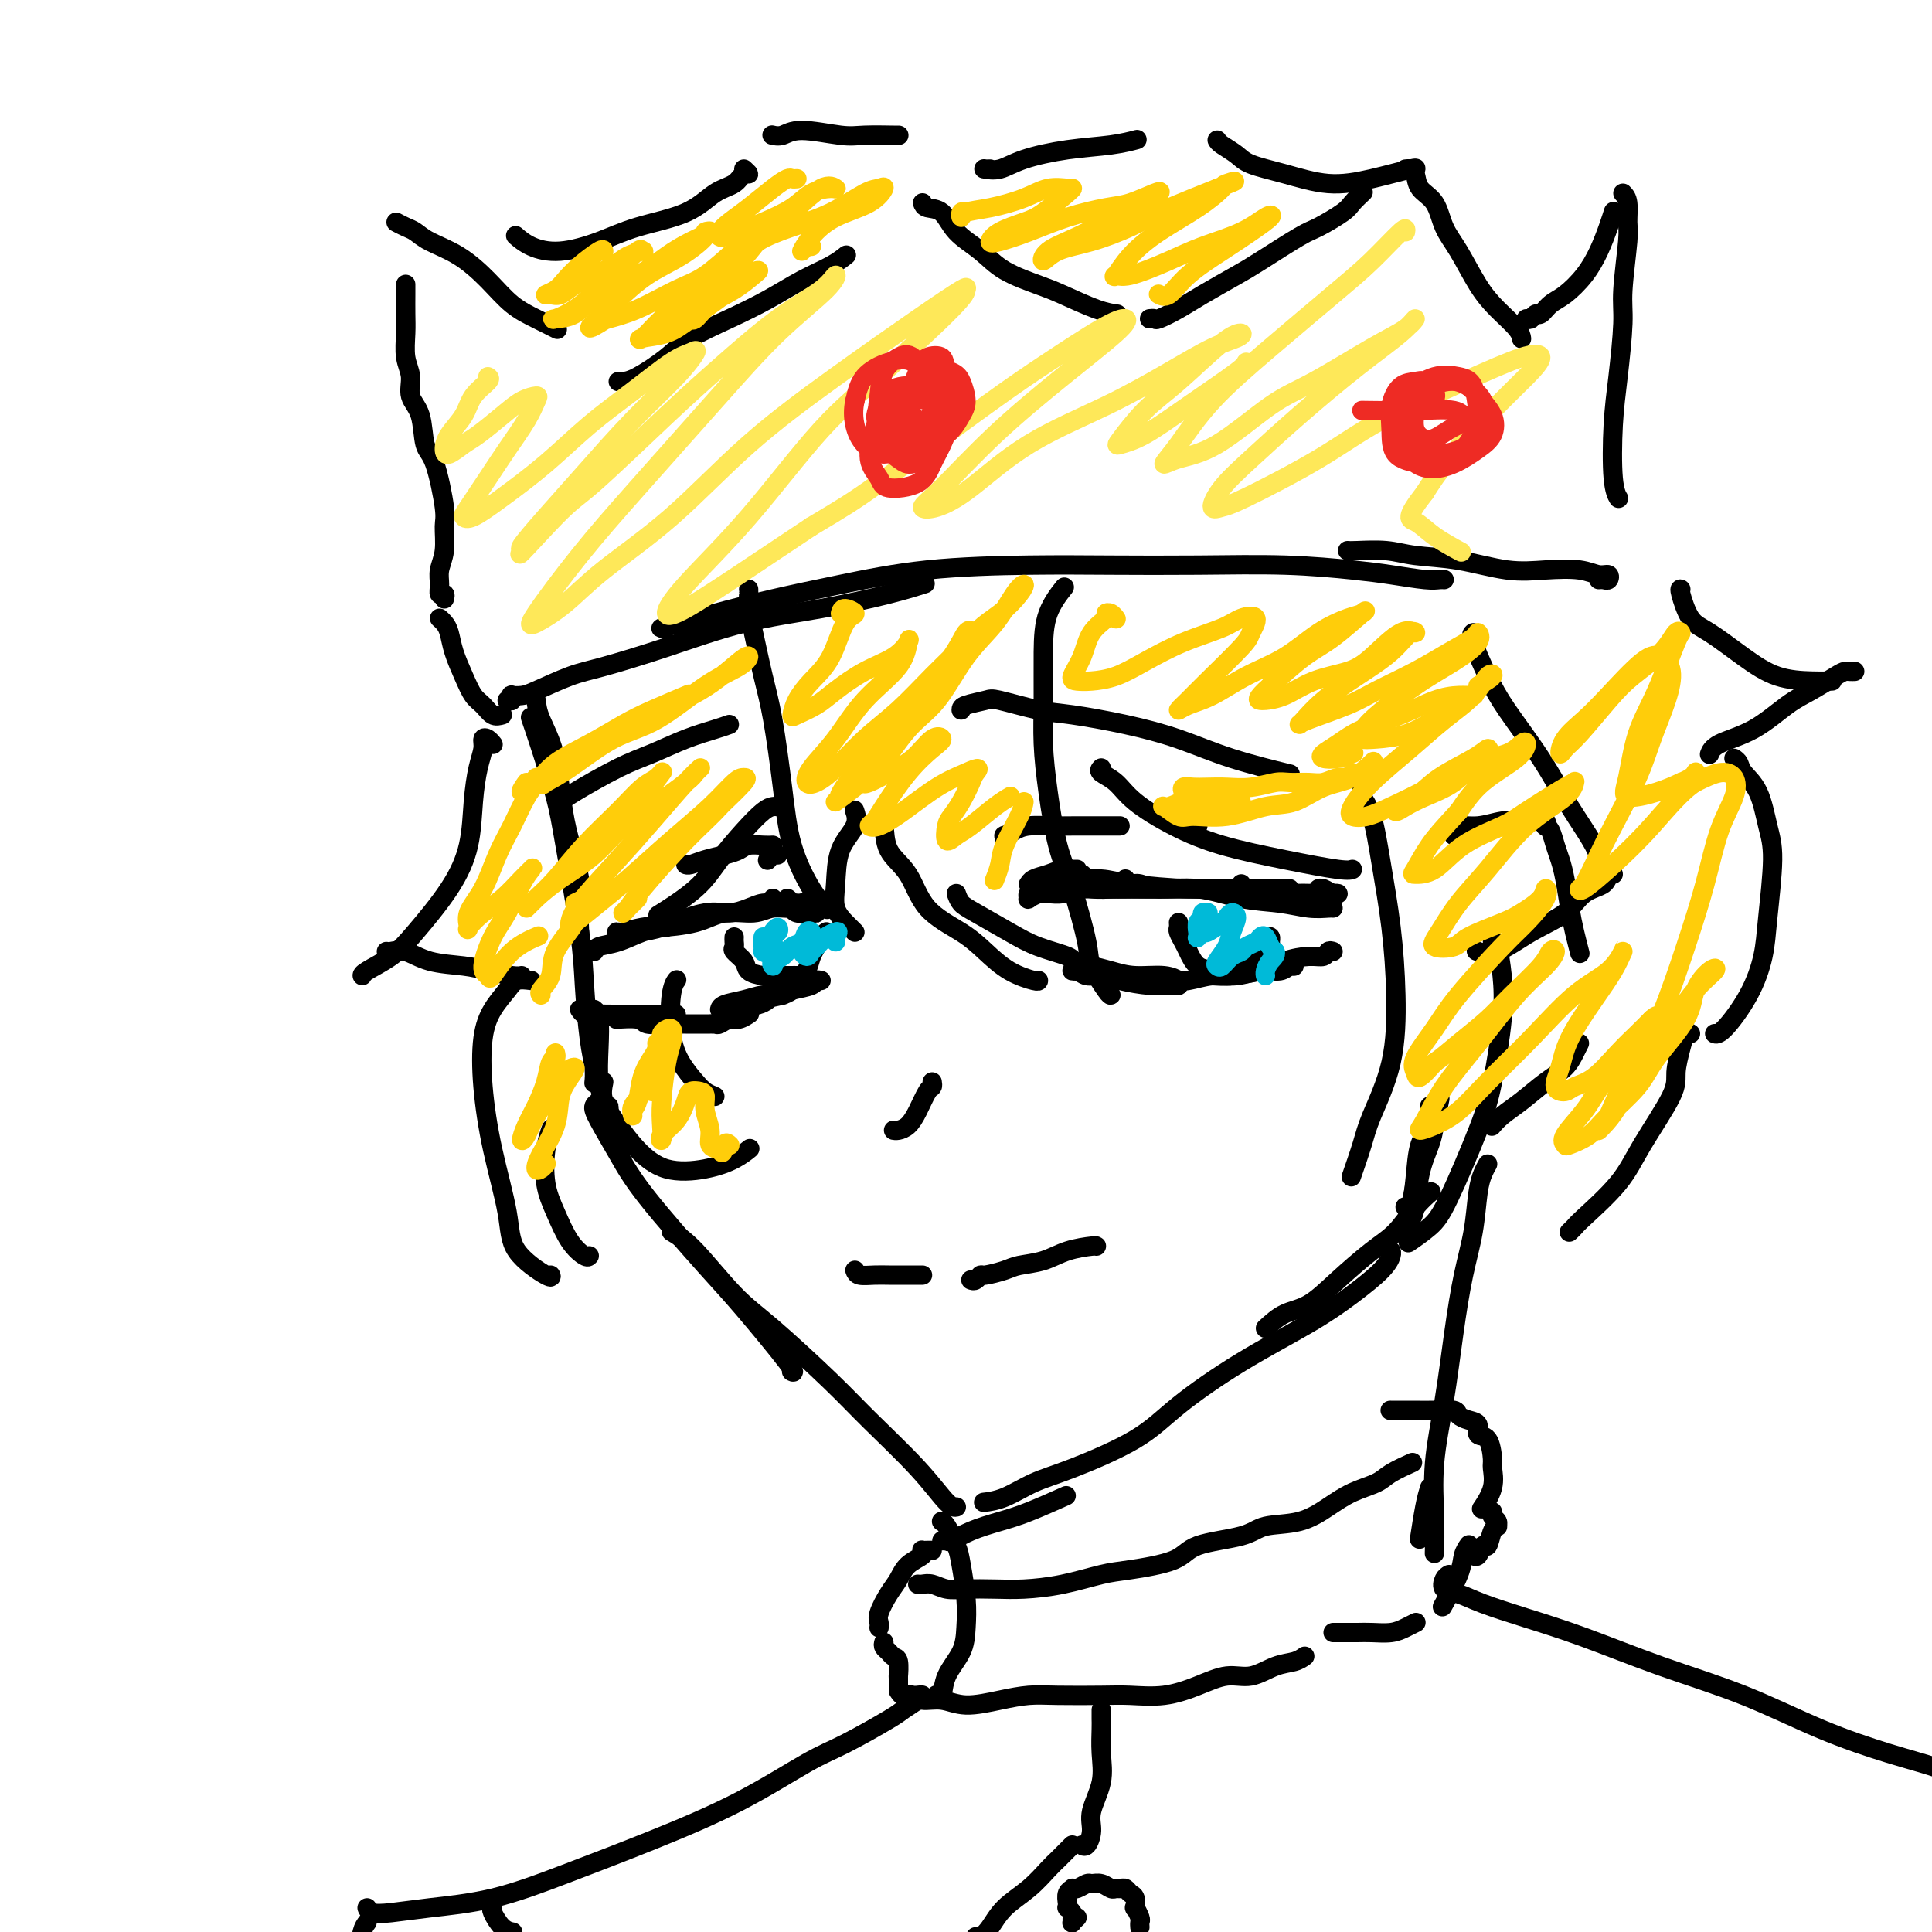 <svg viewBox='0 0 400 400' version='1.1' xmlns='http://www.w3.org/2000/svg' xmlns:xlink='http://www.w3.org/1999/xlink'><g fill='none' stroke='#000000' stroke-width='4' stroke-linecap='round' stroke-linejoin='round'><path d='M111,145c0.119,1.094 0.238,2.189 1,4c0.762,1.811 2.166,4.339 3,8c0.834,3.661 1.099,8.456 2,13c0.901,4.544 2.437,8.836 3,12c0.563,3.164 0.151,5.198 0,7c-0.151,1.802 -0.043,3.372 0,4c0.043,0.628 0.022,0.314 0,0'/><path d='M110,149c-0.146,-0.423 -0.291,-0.846 0,0c0.291,0.846 1.020,2.961 2,6c0.980,3.039 2.213,7.001 3,10c0.787,2.999 1.129,5.036 2,10c0.871,4.964 2.272,12.854 3,18c0.728,5.146 0.783,7.547 1,11c0.217,3.453 0.594,7.956 1,11c0.406,3.044 0.840,4.627 1,6c0.160,1.373 0.046,2.535 0,3c-0.046,0.465 -0.023,0.232 0,0'/><path d='M123,209c0.415,0.346 0.829,0.692 1,2c0.171,1.308 0.097,3.577 0,6c-0.097,2.423 -0.219,4.998 0,7c0.219,2.002 0.777,3.429 1,4c0.223,0.571 0.112,0.285 0,0'/><path d='M126,230c0.081,-0.452 0.161,-0.903 0,-1c-0.161,-0.097 -0.564,0.162 -1,0c-0.436,-0.162 -0.904,-0.744 -1,-1c-0.096,-0.256 0.179,-0.184 0,0c-0.179,0.184 -0.811,0.481 -1,1c-0.189,0.519 0.064,1.261 1,3c0.936,1.739 2.553,4.473 4,7c1.447,2.527 2.724,4.845 6,9c3.276,4.155 8.552,10.146 12,14c3.448,3.854 5.069,5.569 8,9c2.931,3.431 7.174,8.578 9,11c1.826,2.422 1.236,2.121 1,2c-0.236,-0.121 -0.118,-0.060 0,0'/><path d='M139,255c1.365,0.807 2.730,1.614 5,4c2.270,2.386 5.446,6.351 8,9c2.554,2.649 4.487,3.981 8,7c3.513,3.019 8.605,7.723 12,11c3.395,3.277 5.092,5.127 8,8c2.908,2.873 7.027,6.770 10,10c2.973,3.230 4.800,5.793 6,7c1.200,1.207 1.771,1.059 2,1c0.229,-0.059 0.114,-0.030 0,0'/><path d='M195,319c0.391,-0.047 0.782,-0.094 1,0c0.218,0.094 0.263,0.329 1,0c0.737,-0.329 2.167,-1.224 4,-2c1.833,-0.776 4.069,-1.435 6,-2c1.931,-0.565 3.558,-1.037 6,-2c2.442,-0.963 5.698,-2.418 7,-3c1.302,-0.582 0.651,-0.291 0,0'/><path d='M204,311c-0.311,0.036 -0.623,0.073 0,0c0.623,-0.073 2.180,-0.255 4,-1c1.820,-0.745 3.904,-2.051 6,-3c2.096,-0.949 4.203,-1.540 8,-3c3.797,-1.460 9.283,-3.789 13,-6c3.717,-2.211 5.664,-4.303 9,-7c3.336,-2.697 8.060,-5.997 13,-9c4.940,-3.003 10.094,-5.708 14,-8c3.906,-2.292 6.563,-4.169 9,-6c2.437,-1.831 4.653,-3.614 6,-5c1.347,-1.386 1.824,-2.373 2,-3c0.176,-0.627 0.050,-0.893 0,-1c-0.050,-0.107 -0.025,-0.053 0,0'/><path d='M262,275c1.259,-1.151 2.517,-2.301 4,-3c1.483,-0.699 3.190,-0.945 5,-2c1.810,-1.055 3.722,-2.917 6,-5c2.278,-2.083 4.923,-4.387 7,-6c2.077,-1.613 3.588,-2.535 5,-4c1.412,-1.465 2.726,-3.471 4,-5c1.274,-1.529 2.507,-2.580 3,-3c0.493,-0.420 0.247,-0.210 0,0'/><path d='M298,228c0.098,-0.480 0.195,-0.960 0,0c-0.195,0.960 -0.683,3.359 -1,5c-0.317,1.641 -0.463,2.524 -1,4c-0.537,1.476 -1.464,3.545 -2,6c-0.536,2.455 -0.679,5.297 -1,7c-0.321,1.703 -0.819,2.269 -1,3c-0.181,0.731 -0.045,1.627 0,2c0.045,0.373 -0.002,0.221 0,0c0.002,-0.221 0.052,-0.513 0,-1c-0.052,-0.487 -0.206,-1.170 0,-3c0.206,-1.830 0.773,-4.809 1,-6c0.227,-1.191 0.113,-0.596 0,0'/><path d='M296,229c-0.054,0.160 -0.108,0.321 0,1c0.108,0.679 0.379,1.877 0,3c-0.379,1.123 -1.408,2.171 -2,4c-0.592,1.829 -0.746,4.439 -1,7c-0.254,2.561 -0.607,5.074 -1,6c-0.393,0.926 -0.827,0.265 -1,0c-0.173,-0.265 -0.087,-0.132 0,0'/><path d='M301,173c-0.137,-0.455 -0.274,-0.910 0,-1c0.274,-0.090 0.958,0.186 1,0c0.042,-0.186 -0.558,-0.834 0,-1c0.558,-0.166 2.272,0.151 4,0c1.728,-0.151 3.468,-0.769 5,-1c1.532,-0.231 2.854,-0.076 4,0c1.146,0.076 2.114,0.074 3,0c0.886,-0.074 1.690,-0.221 2,0c0.310,0.221 0.124,0.810 0,1c-0.124,0.190 -0.188,-0.020 0,0c0.188,0.020 0.628,0.269 1,1c0.372,0.731 0.677,1.944 1,3c0.323,1.056 0.665,1.954 1,3c0.335,1.046 0.664,2.239 1,4c0.336,1.761 0.678,4.091 1,6c0.322,1.909 0.625,3.399 1,5c0.375,1.601 0.821,3.315 1,4c0.179,0.685 0.089,0.343 0,0'/><path d='M327,216c-0.284,0.569 -0.569,1.139 -1,2c-0.431,0.861 -1.009,2.014 -2,3c-0.991,0.986 -2.395,1.806 -4,3c-1.605,1.194 -3.409,2.763 -5,4c-1.591,1.237 -2.967,2.141 -4,3c-1.033,0.859 -1.724,1.674 -2,2c-0.276,0.326 -0.138,0.163 0,0'/><path d='M308,241c-0.327,0.582 -0.654,1.163 -1,2c-0.346,0.837 -0.711,1.929 -1,4c-0.289,2.071 -0.502,5.119 -1,8c-0.498,2.881 -1.282,5.594 -2,9c-0.718,3.406 -1.369,7.506 -2,12c-0.631,4.494 -1.241,9.384 -2,14c-0.759,4.616 -1.667,8.959 -2,13c-0.333,4.041 -0.090,7.780 0,11c0.090,3.220 0.026,5.920 0,7c-0.026,1.080 -0.013,0.540 0,0'/><path d='M296,308c-0.311,1.022 -0.622,2.044 -1,4c-0.378,1.956 -0.822,4.844 -1,6c-0.178,1.156 -0.089,0.578 0,0'/><path d='M195,315c-0.059,-0.012 -0.117,-0.024 0,0c0.117,0.024 0.410,0.084 1,1c0.590,0.916 1.478,2.687 2,4c0.522,1.313 0.679,2.167 1,4c0.321,1.833 0.805,4.646 1,7c0.195,2.354 0.101,4.249 0,6c-0.101,1.751 -0.209,3.359 -1,5c-0.791,1.641 -2.263,3.316 -3,5c-0.737,1.684 -0.737,3.376 -1,4c-0.263,0.624 -0.789,0.178 -1,0c-0.211,-0.178 -0.105,-0.089 0,0'/><path d='M190,328c0.265,0.030 0.530,0.061 1,0c0.470,-0.061 1.144,-0.212 2,0c0.856,0.212 1.895,0.787 3,1c1.105,0.213 2.276,0.064 4,0c1.724,-0.064 3.999,-0.044 6,0c2.001,0.044 3.726,0.112 6,0c2.274,-0.112 5.096,-0.404 8,-1c2.904,-0.596 5.891,-1.496 8,-2c2.109,-0.504 3.341,-0.611 6,-1c2.659,-0.389 6.744,-1.058 9,-2c2.256,-0.942 2.682,-2.156 5,-3c2.318,-0.844 6.526,-1.318 9,-2c2.474,-0.682 3.212,-1.572 5,-2c1.788,-0.428 4.626,-0.393 7,-1c2.374,-0.607 4.283,-1.855 6,-3c1.717,-1.145 3.242,-2.188 5,-3c1.758,-0.812 3.750,-1.393 5,-2c1.250,-0.607 1.760,-1.240 3,-2c1.240,-0.760 3.212,-1.646 4,-2c0.788,-0.354 0.394,-0.177 0,0'/><path d='M288,292c-0.160,-0.000 -0.319,-0.001 0,0c0.319,0.001 1.117,0.003 2,0c0.883,-0.003 1.850,-0.012 3,0c1.150,0.012 2.484,0.043 4,0c1.516,-0.043 3.213,-0.162 4,0c0.787,0.162 0.662,0.604 1,1c0.338,0.396 1.138,0.747 2,1c0.862,0.253 1.786,0.408 2,1c0.214,0.592 -0.280,1.620 0,2c0.280,0.380 1.336,0.113 2,1c0.664,0.887 0.938,2.928 1,4c0.062,1.072 -0.086,1.174 0,2c0.086,0.826 0.408,2.376 0,4c-0.408,1.624 -1.545,3.321 -2,4c-0.455,0.679 -0.227,0.339 0,0'/><path d='M309,313c-0.115,0.340 -0.230,0.680 0,1c0.230,0.320 0.805,0.619 1,1c0.195,0.381 0.011,0.842 0,1c-0.011,0.158 0.152,0.011 0,0c-0.152,-0.011 -0.619,0.112 -1,1c-0.381,0.888 -0.677,2.539 -1,3c-0.323,0.461 -0.674,-0.268 -1,0c-0.326,0.268 -0.626,1.534 -1,2c-0.374,0.466 -0.821,0.133 -1,0c-0.179,-0.133 -0.089,-0.067 0,0'/><path d='M193,321c-0.315,-0.005 -0.630,-0.010 -1,0c-0.370,0.010 -0.795,0.036 -1,0c-0.205,-0.036 -0.190,-0.135 0,0c0.190,0.135 0.555,0.505 0,1c-0.555,0.495 -2.029,1.116 -3,2c-0.971,0.884 -1.437,2.030 -2,3c-0.563,0.970 -1.223,1.763 -2,3c-0.777,1.237 -1.672,2.919 -2,4c-0.328,1.081 -0.088,1.560 0,2c0.088,0.440 0.025,0.840 0,1c-0.025,0.160 -0.013,0.080 0,0'/><path d='M183,340c-0.091,0.338 -0.182,0.677 0,1c0.182,0.323 0.637,0.631 1,1c0.363,0.369 0.633,0.799 1,1c0.367,0.201 0.830,0.173 1,1c0.170,0.827 0.045,2.509 0,3c-0.045,0.491 -0.012,-0.209 0,0c0.012,0.209 0.003,1.325 0,2c-0.003,0.675 -0.001,0.907 0,1c0.001,0.093 0.000,0.046 0,0'/><path d='M186,350c0.232,0.456 0.464,0.911 1,1c0.536,0.089 1.377,-0.189 2,0c0.623,0.189 1.029,0.846 2,1c0.971,0.154 2.506,-0.193 4,0c1.494,0.193 2.948,0.928 5,1c2.052,0.072 4.703,-0.517 7,-1c2.297,-0.483 4.240,-0.860 6,-1c1.760,-0.140 3.337,-0.043 6,0c2.663,0.043 6.413,0.032 9,0c2.587,-0.032 4.011,-0.084 6,0c1.989,0.084 4.545,0.303 7,0c2.455,-0.303 4.811,-1.128 7,-2c2.189,-0.872 4.212,-1.793 6,-2c1.788,-0.207 3.341,0.298 5,0c1.659,-0.298 3.424,-1.399 5,-2c1.576,-0.601 2.963,-0.700 4,-1c1.037,-0.300 1.725,-0.800 2,-1c0.275,-0.200 0.138,-0.100 0,0'/><path d='M276,338c0.383,0.000 0.767,0.001 1,0c0.233,-0.001 0.317,-0.003 1,0c0.683,0.003 1.966,0.011 3,0c1.034,-0.011 1.818,-0.042 3,0c1.182,0.042 2.760,0.155 4,0c1.240,-0.155 2.142,-0.580 3,-1c0.858,-0.420 1.674,-0.834 2,-1c0.326,-0.166 0.163,-0.083 0,0'/><path d='M304,320c0.107,-0.153 0.214,-0.306 0,0c-0.214,0.306 -0.748,1.072 -1,2c-0.252,0.928 -0.222,2.019 -1,4c-0.778,1.981 -2.365,4.852 -3,6c-0.635,1.148 -0.317,0.574 0,0'/><path d='M228,356c-0.000,-0.936 -0.001,-1.873 0,-2c0.001,-0.127 0.002,0.554 0,1c-0.002,0.446 -0.008,0.657 0,1c0.008,0.343 0.031,0.818 0,2c-0.031,1.182 -0.116,3.070 0,5c0.116,1.930 0.434,3.900 0,6c-0.434,2.100 -1.619,4.328 -2,6c-0.381,1.672 0.042,2.788 0,4c-0.042,1.212 -0.550,2.518 -1,3c-0.450,0.482 -0.843,0.138 -1,0c-0.157,-0.138 -0.079,-0.069 0,0'/><path d='M222,382c-0.330,0.330 -0.659,0.661 -1,1c-0.341,0.339 -0.692,0.687 -1,1c-0.308,0.313 -0.572,0.591 -1,1c-0.428,0.409 -1.021,0.951 -2,2c-0.979,1.049 -2.343,2.607 -4,4c-1.657,1.393 -3.607,2.622 -5,4c-1.393,1.378 -2.229,2.905 -3,4c-0.771,1.095 -1.477,1.756 -2,2c-0.523,0.244 -0.864,0.070 -1,0c-0.136,-0.070 -0.068,-0.035 0,0'/><path d='M300,326c-0.358,0.215 -0.715,0.430 -1,1c-0.285,0.570 -0.496,1.494 0,2c0.496,0.506 1.699,0.595 3,1c1.301,0.405 2.700,1.127 5,2c2.300,0.873 5.501,1.898 9,3c3.499,1.102 7.296,2.280 12,4c4.704,1.720 10.315,3.983 16,6c5.685,2.017 11.443,3.788 17,6c5.557,2.212 10.912,4.866 16,7c5.088,2.134 9.910,3.747 14,5c4.090,1.253 7.447,2.145 10,3c2.553,0.855 4.301,1.673 5,2c0.699,0.327 0.350,0.164 0,0'/><path d='M190,351c0.453,-0.059 0.905,-0.119 1,0c0.095,0.119 -0.169,0.415 -1,1c-0.831,0.585 -2.229,1.459 -3,2c-0.771,0.541 -0.914,0.750 -3,2c-2.086,1.250 -6.116,3.540 -9,5c-2.884,1.460 -4.621,2.089 -8,4c-3.379,1.911 -8.400,5.103 -14,8c-5.600,2.897 -11.778,5.498 -18,8c-6.222,2.502 -12.486,4.906 -18,7c-5.514,2.094 -10.276,3.878 -15,5c-4.724,1.122 -9.409,1.582 -13,2c-3.591,0.418 -6.086,0.792 -8,1c-1.914,0.208 -3.246,0.248 -4,0c-0.754,-0.248 -0.930,-0.785 -1,-1c-0.070,-0.215 -0.035,-0.107 0,0'/><path d='M76,398c-0.362,0.475 -0.724,0.951 -1,2c-0.276,1.049 -0.466,2.673 -1,4c-0.534,1.327 -1.413,2.357 -2,3c-0.587,0.643 -0.882,0.898 -1,1c-0.118,0.102 -0.059,0.051 0,0'/><path d='M102,395c-0.167,0.113 -0.333,0.226 0,1c0.333,0.774 1.167,2.208 2,3c0.833,0.792 1.667,0.940 2,1c0.333,0.060 0.167,0.030 0,0'/><path d='M223,397c-0.425,0.398 -0.850,0.796 -1,1c-0.150,0.204 -0.026,0.213 0,0c0.026,-0.213 -0.045,-0.647 0,-1c0.045,-0.353 0.207,-0.623 0,-1c-0.207,-0.377 -0.784,-0.861 -1,-1c-0.216,-0.139 -0.073,0.068 0,0c0.073,-0.068 0.074,-0.409 0,-1c-0.074,-0.591 -0.223,-1.430 0,-2c0.223,-0.570 0.818,-0.870 1,-1c0.182,-0.130 -0.051,-0.088 0,0c0.051,0.088 0.384,0.224 1,0c0.616,-0.224 1.513,-0.806 2,-1c0.487,-0.194 0.564,0.001 1,0c0.436,-0.001 1.230,-0.197 2,0c0.770,0.197 1.516,0.788 2,1c0.484,0.212 0.708,0.044 1,0c0.292,-0.044 0.653,0.035 1,0c0.347,-0.035 0.680,-0.183 1,0c0.320,0.183 0.625,0.697 1,1c0.375,0.303 0.818,0.396 1,1c0.182,0.604 0.101,1.721 0,2c-0.101,0.279 -0.223,-0.279 0,0c0.223,0.279 0.792,1.394 1,2c0.208,0.606 0.056,0.702 0,1c-0.056,0.298 -0.016,0.800 0,1c0.016,0.200 0.008,0.100 0,0'/><path d='M193,224c0.065,0.409 0.130,0.817 0,1c-0.130,0.183 -0.455,0.140 -1,1c-0.545,0.860 -1.309,2.623 -2,4c-0.691,1.377 -1.309,2.369 -2,3c-0.691,0.631 -1.455,0.901 -2,1c-0.545,0.099 -0.870,0.028 -1,0c-0.130,-0.028 -0.065,-0.014 0,0'/><path d='M177,263c0.156,0.423 0.311,0.845 1,1c0.689,0.155 1.911,0.041 3,0c1.089,-0.041 2.043,-0.011 3,0c0.957,0.011 1.916,0.003 3,0c1.084,-0.003 2.292,-0.001 3,0c0.708,0.001 0.917,0.000 1,0c0.083,-0.000 0.042,-0.000 0,0'/><path d='M201,265c0.311,0.120 0.623,0.239 1,0c0.377,-0.239 0.820,-0.837 1,-1c0.180,-0.163 0.097,0.107 1,0c0.903,-0.107 2.792,-0.593 4,-1c1.208,-0.407 1.735,-0.736 3,-1c1.265,-0.264 3.267,-0.463 5,-1c1.733,-0.537 3.196,-1.412 5,-2c1.804,-0.588 3.947,-0.889 5,-1c1.053,-0.111 1.015,-0.032 1,0c-0.015,0.032 -0.008,0.016 0,0'/><path d='M221,180c0.276,-0.000 0.552,-0.001 1,0c0.448,0.001 1.068,0.003 1,0c-0.068,-0.003 -0.823,-0.012 -1,0c-0.177,0.012 0.226,0.045 0,0c-0.226,-0.045 -1.080,-0.170 -2,0c-0.920,0.170 -1.905,0.634 -3,1c-1.095,0.366 -2.300,0.635 -3,1c-0.700,0.365 -0.896,0.826 -1,1c-0.104,0.174 -0.116,0.062 0,0c0.116,-0.062 0.360,-0.074 1,0c0.640,0.074 1.676,0.234 3,0c1.324,-0.234 2.937,-0.862 4,-1c1.063,-0.138 1.577,0.215 2,0c0.423,-0.215 0.757,-0.997 1,-1c0.243,-0.003 0.397,0.773 0,1c-0.397,0.227 -1.346,-0.093 -2,0c-0.654,0.093 -1.014,0.600 -2,1c-0.986,0.400 -2.596,0.692 -4,1c-1.404,0.308 -2.600,0.632 -3,1c-0.400,0.368 -0.004,0.779 0,1c0.004,0.221 -0.383,0.252 0,0c0.383,-0.252 1.538,-0.786 2,-1c0.462,-0.214 0.231,-0.107 0,0'/><path d='M213,185c0.152,0.008 0.304,0.016 1,0c0.696,-0.016 1.936,-0.057 3,0c1.064,0.057 1.951,0.211 3,0c1.049,-0.211 2.260,-0.789 4,-1c1.740,-0.211 4.008,-0.057 6,0c1.992,0.057 3.709,0.015 5,0c1.291,-0.015 2.155,-0.004 3,0c0.845,0.004 1.670,0.001 2,0c0.330,-0.001 0.165,-0.001 0,0'/><path d='M222,183c-0.339,-0.113 -0.679,-0.227 0,0c0.679,0.227 2.376,0.793 4,1c1.624,0.207 3.175,0.055 5,0c1.825,-0.055 3.925,-0.014 6,0c2.075,0.014 4.125,0.000 6,0c1.875,0.000 3.574,0.014 5,0c1.426,-0.014 2.578,-0.055 4,0c1.422,0.055 3.114,0.207 4,0c0.886,-0.207 0.968,-0.773 1,-1c0.032,-0.227 0.016,-0.113 0,0'/><path d='M219,184c0.612,0.000 1.224,0.000 2,0c0.776,0.000 1.717,0.000 3,0c1.283,0.000 2.910,0.000 5,0c2.090,0.000 4.645,0.000 7,0c2.355,0.000 4.512,0.000 7,0c2.488,0.000 5.308,-0.000 8,0c2.692,0.000 5.257,0.000 7,0c1.743,0.000 2.663,0.000 4,0c1.337,0.000 3.091,0.000 4,0c0.909,0.000 0.974,0.000 1,0c0.026,0.000 0.013,0.000 0,0'/><path d='M219,181c0.684,0.444 1.368,0.889 3,1c1.632,0.111 4.214,-0.110 6,0c1.786,0.110 2.778,0.551 6,1c3.222,0.449 8.676,0.905 12,1c3.324,0.095 4.518,-0.171 7,0c2.482,0.171 6.253,0.777 9,1c2.747,0.223 4.471,0.061 6,0c1.529,-0.061 2.862,-0.020 4,0c1.138,0.020 2.081,0.019 3,0c0.919,-0.019 1.815,-0.058 2,0c0.185,0.058 -0.342,0.211 -1,0c-0.658,-0.211 -1.446,-0.788 -2,-1c-0.554,-0.212 -0.872,-0.061 -1,0c-0.128,0.061 -0.064,0.030 0,0'/><path d='M233,182c0.268,0.457 0.536,0.914 1,1c0.464,0.086 1.123,-0.198 2,0c0.877,0.198 1.973,0.880 4,1c2.027,0.120 4.984,-0.322 8,0c3.016,0.322 6.090,1.407 9,2c2.910,0.593 5.655,0.695 8,1c2.345,0.305 4.288,0.814 6,1c1.712,0.186 3.192,0.050 4,0c0.808,-0.050 0.945,-0.014 1,0c0.055,0.014 0.027,0.007 0,0'/><path d='M276,197c-0.367,-0.118 -0.734,-0.235 -1,0c-0.266,0.235 -0.431,0.823 -1,1c-0.569,0.177 -1.542,-0.058 -3,0c-1.458,0.058 -3.400,0.408 -5,1c-1.600,0.592 -2.859,1.426 -5,2c-2.141,0.574 -5.163,0.887 -7,1c-1.837,0.113 -2.488,0.027 -3,0c-0.512,-0.027 -0.886,0.007 -1,0c-0.114,-0.007 0.033,-0.054 1,0c0.967,0.054 2.754,0.210 4,0c1.246,-0.210 1.951,-0.787 3,-1c1.049,-0.213 2.443,-0.061 3,0c0.557,0.061 0.279,0.030 0,0'/><path d='M267,200c0.499,0.033 0.998,0.065 1,0c0.002,-0.065 -0.494,-0.229 -1,0c-0.506,0.229 -1.024,0.850 -2,1c-0.976,0.150 -2.412,-0.170 -4,0c-1.588,0.170 -3.329,0.830 -5,1c-1.671,0.170 -3.271,-0.151 -5,0c-1.729,0.151 -3.587,0.772 -5,1c-1.413,0.228 -2.380,0.061 -3,0c-0.620,-0.061 -0.891,-0.018 -1,0c-0.109,0.018 -0.054,0.009 0,0'/><path d='M225,201c-0.177,-0.009 -0.354,-0.017 -1,0c-0.646,0.017 -1.761,0.060 -2,0c-0.239,-0.060 0.396,-0.222 1,0c0.604,0.222 1.176,0.830 2,1c0.824,0.170 1.901,-0.097 3,0c1.099,0.097 2.220,0.558 4,1c1.780,0.442 4.217,0.864 6,1c1.783,0.136 2.911,-0.015 4,0c1.089,0.015 2.139,0.196 2,0c-0.139,-0.196 -1.468,-0.770 -2,-1c-0.532,-0.230 -0.266,-0.115 0,0'/><path d='M225,200c-0.530,-0.006 -1.060,-0.012 -1,0c0.060,0.012 0.712,0.041 1,0c0.288,-0.041 0.214,-0.151 1,0c0.786,0.151 2.432,0.563 4,1c1.568,0.438 3.060,0.901 5,1c1.940,0.099 4.330,-0.166 6,0c1.670,0.166 2.620,0.762 3,1c0.380,0.238 0.190,0.119 0,0'/><path d='M164,187c-0.059,0.309 -0.118,0.619 0,1c0.118,0.381 0.415,0.834 1,1c0.585,0.166 1.460,0.044 2,0c0.540,-0.044 0.744,-0.011 1,0c0.256,0.011 0.564,0.000 1,0c0.436,-0.000 1.000,0.010 1,0c0.000,-0.010 -0.563,-0.040 -1,0c-0.437,0.040 -0.748,0.149 -1,0c-0.252,-0.149 -0.446,-0.558 -1,-1c-0.554,-0.442 -1.467,-0.918 -2,-1c-0.533,-0.082 -0.687,0.231 -1,0c-0.313,-0.231 -0.784,-1.004 -1,-1c-0.216,0.004 -0.178,0.786 0,1c0.178,0.214 0.496,-0.139 1,0c0.504,0.139 1.193,0.769 2,1c0.807,0.231 1.732,0.062 2,0c0.268,-0.062 -0.120,-0.017 0,0c0.120,0.017 0.749,0.005 1,0c0.251,-0.005 0.126,-0.002 0,0'/><path d='M167,187c-0.296,-0.122 -0.591,-0.245 -1,0c-0.409,0.245 -0.930,0.857 -2,1c-1.070,0.143 -2.688,-0.182 -4,0c-1.312,0.182 -2.320,0.872 -4,1c-1.680,0.128 -4.034,-0.304 -6,0c-1.966,0.304 -3.545,1.346 -6,2c-2.455,0.654 -5.785,0.921 -7,1c-1.215,0.079 -0.315,-0.030 0,0c0.315,0.030 0.046,0.200 1,0c0.954,-0.200 3.130,-0.772 4,-1c0.870,-0.228 0.435,-0.114 0,0'/><path d='M160,186c0.160,0.444 0.321,0.888 0,1c-0.321,0.112 -1.123,-0.107 -2,0c-0.877,0.107 -1.830,0.539 -3,1c-1.170,0.461 -2.559,0.950 -4,1c-1.441,0.050 -2.935,-0.340 -5,0c-2.065,0.340 -4.700,1.412 -7,2c-2.300,0.588 -4.266,0.694 -6,1c-1.734,0.306 -3.237,0.811 -4,1c-0.763,0.189 -0.788,0.061 -1,0c-0.212,-0.061 -0.613,-0.055 0,0c0.613,0.055 2.241,0.157 4,0c1.759,-0.157 3.650,-0.575 5,-1c1.350,-0.425 2.158,-0.858 3,-1c0.842,-0.142 1.717,0.007 2,0c0.283,-0.007 -0.025,-0.171 -1,0c-0.975,0.171 -2.615,0.676 -4,1c-1.385,0.324 -2.515,0.465 -4,1c-1.485,0.535 -3.326,1.463 -5,2c-1.674,0.537 -3.181,0.683 -4,1c-0.819,0.317 -0.948,0.805 -1,1c-0.052,0.195 -0.026,0.098 0,0'/><path d='M120,209c0.294,0.423 0.589,0.845 1,1c0.411,0.155 0.940,0.041 2,0c1.060,-0.041 2.652,-0.011 4,0c1.348,0.011 2.452,0.003 4,0c1.548,-0.003 3.539,-0.001 5,0c1.461,0.001 2.393,0.000 3,0c0.607,-0.000 0.888,-0.000 1,0c0.112,0.000 0.056,0.000 0,0'/><path d='M128,211c0.112,-0.008 0.224,-0.016 0,0c-0.224,0.016 -0.785,0.057 0,0c0.785,-0.057 2.914,-0.211 4,0c1.086,0.211 1.127,0.789 2,1c0.873,0.211 2.579,0.057 4,0c1.421,-0.057 2.558,-0.015 4,0c1.442,0.015 3.188,0.004 4,0c0.812,-0.004 0.689,0.000 1,0c0.311,-0.000 1.056,-0.004 1,0c-0.056,0.004 -0.913,0.016 -1,0c-0.087,-0.016 0.597,-0.061 1,0c0.403,0.061 0.525,0.226 1,0c0.475,-0.226 1.303,-0.844 2,-1c0.697,-0.156 1.265,0.150 2,0c0.735,-0.150 1.639,-0.757 2,-1c0.361,-0.243 0.181,-0.121 0,0'/><path d='M162,206c-0.326,0.022 -0.652,0.044 -1,0c-0.348,-0.044 -0.716,-0.155 -1,0c-0.284,0.155 -0.482,0.574 -1,1c-0.518,0.426 -1.355,0.857 -2,1c-0.645,0.143 -1.097,-0.004 -1,0c0.097,0.004 0.744,0.159 1,0c0.256,-0.159 0.120,-0.630 1,-1c0.880,-0.370 2.775,-0.638 4,-1c1.225,-0.362 1.778,-0.818 2,-1c0.222,-0.182 0.111,-0.091 0,0'/><path d='M170,203c-0.406,-0.089 -0.812,-0.178 -1,0c-0.188,0.178 -0.159,0.625 -1,1c-0.841,0.375 -2.551,0.680 -4,1c-1.449,0.320 -2.636,0.657 -4,1c-1.364,0.343 -2.906,0.692 -4,1c-1.094,0.308 -1.742,0.576 -2,1c-0.258,0.424 -0.128,1.003 0,1c0.128,-0.003 0.253,-0.589 1,-1c0.747,-0.411 2.115,-0.647 3,-1c0.885,-0.353 1.287,-0.824 2,-1c0.713,-0.176 1.736,-0.059 2,0c0.264,0.059 -0.230,0.058 -1,0c-0.770,-0.058 -1.814,-0.173 -3,0c-1.186,0.173 -2.514,0.634 -4,1c-1.486,0.366 -3.131,0.637 -4,1c-0.869,0.363 -0.963,0.818 -1,1c-0.037,0.182 -0.019,0.091 0,0'/><path d='M152,194c-0.015,0.327 -0.031,0.655 0,1c0.031,0.345 0.108,0.709 0,1c-0.108,0.291 -0.401,0.509 0,1c0.401,0.491 1.497,1.256 2,2c0.503,0.744 0.411,1.467 1,2c0.589,0.533 1.857,0.875 3,1c1.143,0.125 2.162,0.034 3,0c0.838,-0.034 1.495,-0.009 2,0c0.505,0.009 0.859,0.003 1,0c0.141,-0.003 0.071,-0.001 0,0'/><path d='M171,193c0.089,-0.063 0.179,-0.126 0,0c-0.179,0.126 -0.625,0.440 -1,1c-0.375,0.560 -0.678,1.365 -1,2c-0.322,0.635 -0.664,1.098 -1,2c-0.336,0.902 -0.664,2.242 -1,3c-0.336,0.758 -0.678,0.935 -1,1c-0.322,0.065 -0.625,0.017 -1,0c-0.375,-0.017 -0.821,-0.005 -1,0c-0.179,0.005 -0.089,0.002 0,0'/><path d='M244,191c0.025,0.360 0.050,0.720 0,1c-0.050,0.280 -0.176,0.480 0,1c0.176,0.520 0.652,1.359 1,2c0.348,0.641 0.566,1.082 1,2c0.434,0.918 1.083,2.312 2,3c0.917,0.688 2.101,0.669 3,1c0.899,0.331 1.511,1.012 2,1c0.489,-0.012 0.854,-0.718 1,-1c0.146,-0.282 0.073,-0.141 0,0'/><path d='M262,194c0.428,-0.090 0.856,-0.180 1,0c0.144,0.180 0.005,0.630 0,1c-0.005,0.370 0.125,0.659 0,1c-0.125,0.341 -0.503,0.732 -1,1c-0.497,0.268 -1.113,0.412 -2,1c-0.887,0.588 -2.047,1.620 -3,2c-0.953,0.380 -1.701,0.109 -2,0c-0.299,-0.109 -0.150,-0.054 0,0'/><path d='M208,174c0.046,-0.445 0.091,-0.890 0,-1c-0.091,-0.110 -0.319,0.114 0,0c0.319,-0.114 1.183,-0.566 2,-1c0.817,-0.434 1.586,-0.848 3,-1c1.414,-0.152 3.472,-0.041 5,0c1.528,0.041 2.527,0.011 5,0c2.473,-0.011 6.421,-0.003 8,0c1.579,0.003 0.790,0.002 0,0'/><path d='M247,171c0.417,0.000 0.833,0.000 1,0c0.167,0.000 0.083,0.000 0,0'/><path d='M161,177c-0.311,-0.111 -0.622,-0.222 -1,0c-0.378,0.222 -0.822,0.778 -1,1c-0.178,0.222 -0.089,0.111 0,0'/><path d='M160,175c-0.549,0.024 -1.098,0.048 -2,0c-0.902,-0.048 -2.157,-0.167 -3,0c-0.843,0.167 -1.273,0.619 -2,1c-0.727,0.381 -1.750,0.690 -3,1c-1.250,0.310 -2.727,0.619 -4,1c-1.273,0.381 -2.343,0.833 -3,1c-0.657,0.167 -0.902,0.048 -1,0c-0.098,-0.048 -0.049,-0.024 0,0'/><path d='M199,147c0.006,-0.324 0.012,-0.649 1,-1c0.988,-0.351 2.959,-0.730 4,-1c1.041,-0.270 1.152,-0.432 3,0c1.848,0.432 5.432,1.459 8,2c2.568,0.541 4.119,0.597 7,1c2.881,0.403 7.092,1.152 11,2c3.908,0.848 7.511,1.794 11,3c3.489,1.206 6.862,2.671 11,4c4.138,1.329 9.039,2.523 11,3c1.961,0.477 0.980,0.239 0,0'/><path d='M151,150c-0.762,0.273 -1.524,0.545 -3,1c-1.476,0.455 -3.667,1.092 -6,2c-2.333,0.908 -4.807,2.086 -7,3c-2.193,0.914 -4.103,1.565 -7,3c-2.897,1.435 -6.780,3.656 -9,5c-2.220,1.344 -2.777,1.813 -3,2c-0.223,0.187 -0.111,0.094 0,0'/><path d='M105,145c0.410,0.113 0.819,0.225 1,0c0.181,-0.225 0.133,-0.788 0,-1c-0.133,-0.212 -0.352,-0.072 0,0c0.352,0.072 1.276,0.075 2,0c0.724,-0.075 1.249,-0.229 3,-1c1.751,-0.771 4.726,-2.159 7,-3c2.274,-0.841 3.845,-1.135 7,-2c3.155,-0.865 7.893,-2.302 13,-4c5.107,-1.698 10.581,-3.657 16,-5c5.419,-1.343 10.782,-2.071 16,-3c5.218,-0.929 10.289,-2.058 14,-3c3.711,-0.942 6.060,-1.698 7,-2c0.940,-0.302 0.470,-0.151 0,0'/><path d='M138,130c-0.738,0.072 -1.476,0.144 -1,0c0.476,-0.144 2.167,-0.504 4,-1c1.833,-0.496 3.810,-1.128 7,-2c3.190,-0.872 7.593,-1.985 12,-3c4.407,-1.015 8.816,-1.932 14,-3c5.184,-1.068 11.142,-2.287 18,-3c6.858,-0.713 14.615,-0.920 21,-1c6.385,-0.080 11.398,-0.033 17,0c5.602,0.033 11.794,0.051 18,0c6.206,-0.051 12.426,-0.171 18,0c5.574,0.171 10.502,0.634 14,1c3.498,0.366 5.564,0.634 8,1c2.436,0.366 5.241,0.830 7,1c1.759,0.170 2.474,0.046 3,0c0.526,-0.046 0.865,-0.013 1,0c0.135,0.013 0.068,0.007 0,0'/><path d='M279,114c0.293,0.027 0.586,0.053 2,0c1.414,-0.053 3.951,-0.186 6,0c2.049,0.186 3.612,0.690 6,1c2.388,0.310 5.602,0.427 9,1c3.398,0.573 6.981,1.603 10,2c3.019,0.397 5.475,0.163 8,0c2.525,-0.163 5.119,-0.254 7,0c1.881,0.254 3.050,0.853 4,1c0.950,0.147 1.680,-0.157 2,0c0.320,0.157 0.230,0.774 0,1c-0.230,0.226 -0.600,0.061 -1,0c-0.400,-0.061 -0.828,-0.017 -1,0c-0.172,0.017 -0.086,0.009 0,0'/><path d='M104,148c-0.667,0.190 -1.334,0.379 -2,0c-0.666,-0.379 -1.330,-1.327 -2,-2c-0.670,-0.673 -1.345,-1.073 -2,-2c-0.655,-0.927 -1.289,-2.382 -2,-4c-0.711,-1.618 -1.497,-3.401 -2,-5c-0.503,-1.599 -0.722,-3.016 -1,-4c-0.278,-0.984 -0.613,-1.534 -1,-2c-0.387,-0.466 -0.825,-0.847 -1,-1c-0.175,-0.153 -0.088,-0.076 0,0'/><path d='M92,124c0.115,-0.465 0.231,-0.930 0,-1c-0.231,-0.070 -0.808,0.255 -1,0c-0.192,-0.255 0.003,-1.091 0,-2c-0.003,-0.909 -0.203,-1.893 0,-3c0.203,-1.107 0.807,-2.337 1,-4c0.193,-1.663 -0.027,-3.757 0,-5c0.027,-1.243 0.301,-1.633 0,-4c-0.301,-2.367 -1.176,-6.709 -2,-9c-0.824,-2.291 -1.598,-2.530 -2,-4c-0.402,-1.470 -0.433,-4.171 -1,-6c-0.567,-1.829 -1.668,-2.785 -2,-4c-0.332,-1.215 0.107,-2.689 0,-4c-0.107,-1.311 -0.761,-2.460 -1,-4c-0.239,-1.540 -0.064,-3.471 0,-5c0.064,-1.529 0.017,-2.657 0,-4c-0.017,-1.343 -0.005,-2.900 0,-4c0.005,-1.100 0.001,-1.743 0,-2c-0.001,-0.257 -0.001,-0.129 0,0'/><path d='M82,46c0.672,0.354 1.344,0.708 2,1c0.656,0.292 1.297,0.522 2,1c0.703,0.478 1.467,1.206 3,2c1.533,0.794 3.833,1.656 6,3c2.167,1.344 4.199,3.169 6,5c1.801,1.831 3.369,3.666 5,5c1.631,1.334 3.324,2.167 5,3c1.676,0.833 3.336,1.667 4,2c0.664,0.333 0.332,0.167 0,0'/><path d='M128,79c0.238,0.017 0.476,0.035 1,0c0.524,-0.035 1.334,-0.122 3,-1c1.666,-0.878 4.187,-2.545 6,-4c1.813,-1.455 2.918,-2.697 5,-4c2.082,-1.303 5.140,-2.668 8,-4c2.860,-1.332 5.523,-2.630 8,-4c2.477,-1.370 4.767,-2.810 7,-4c2.233,-1.190 4.409,-2.128 6,-3c1.591,-0.872 2.597,-1.678 3,-2c0.403,-0.322 0.201,-0.161 0,0'/><path d='M191,42c0.141,0.405 0.281,0.811 1,1c0.719,0.189 2.016,0.162 3,1c0.984,0.838 1.656,2.541 3,4c1.344,1.459 3.359,2.674 5,4c1.641,1.326 2.906,2.762 5,4c2.094,1.238 5.017,2.279 7,3c1.983,0.721 3.026,1.121 5,2c1.974,0.879 4.878,2.237 7,3c2.122,0.763 3.464,0.932 4,1c0.536,0.068 0.268,0.034 0,0'/><path d='M238,66c0.404,-0.044 0.807,-0.088 1,0c0.193,0.088 0.175,0.308 1,0c0.825,-0.308 2.493,-1.144 4,-2c1.507,-0.856 2.851,-1.733 5,-3c2.149,-1.267 5.101,-2.924 7,-4c1.899,-1.076 2.745,-1.572 5,-3c2.255,-1.428 5.918,-3.787 8,-5c2.082,-1.213 2.583,-1.278 4,-2c1.417,-0.722 3.751,-2.101 5,-3c1.249,-0.899 1.413,-1.319 2,-2c0.587,-0.681 1.596,-1.623 2,-2c0.404,-0.377 0.202,-0.188 0,0'/><path d='M291,35c0.318,-0.038 0.637,-0.075 1,0c0.363,0.075 0.771,0.264 1,1c0.229,0.736 0.280,2.020 1,3c0.720,0.980 2.109,1.658 3,3c0.891,1.342 1.282,3.350 2,5c0.718,1.650 1.762,2.943 3,5c1.238,2.057 2.672,4.877 4,7c1.328,2.123 2.552,3.548 4,5c1.448,1.452 3.121,2.929 4,4c0.879,1.071 0.966,1.734 1,2c0.034,0.266 0.017,0.133 0,0'/><path d='M316,66c0.328,0.127 0.656,0.254 1,0c0.344,-0.254 0.703,-0.888 1,-1c0.297,-0.112 0.530,0.299 1,0c0.470,-0.299 1.176,-1.308 2,-2c0.824,-0.692 1.766,-1.069 3,-2c1.234,-0.931 2.762,-2.418 4,-4c1.238,-1.582 2.188,-3.259 3,-5c0.812,-1.741 1.488,-3.546 2,-5c0.512,-1.454 0.861,-2.558 1,-3c0.139,-0.442 0.070,-0.221 0,0'/><path d='M336,40c0.431,0.442 0.862,0.885 1,2c0.138,1.115 -0.019,2.904 0,4c0.019,1.096 0.212,1.501 0,4c-0.212,2.499 -0.828,7.092 -1,10c-0.172,2.908 0.101,4.132 0,7c-0.101,2.868 -0.577,7.382 -1,11c-0.423,3.618 -0.794,6.341 -1,10c-0.206,3.659 -0.248,8.254 0,11c0.248,2.746 0.785,3.642 1,4c0.215,0.358 0.107,0.179 0,0'/><path d='M155,122c-0.005,0.489 -0.009,0.978 0,1c0.009,0.022 0.033,-0.424 0,0c-0.033,0.424 -0.122,1.718 0,3c0.122,1.282 0.454,2.551 1,5c0.546,2.449 1.307,6.076 2,9c0.693,2.924 1.317,5.145 2,9c0.683,3.855 1.423,9.345 2,14c0.577,4.655 0.990,8.474 2,12c1.010,3.526 2.618,6.757 4,9c1.382,2.243 2.538,3.498 3,4c0.462,0.502 0.231,0.251 0,0'/><path d='M177,193c-0.370,-0.373 -0.739,-0.745 -1,-1c-0.261,-0.255 -0.412,-0.392 -1,-1c-0.588,-0.608 -1.611,-1.687 -2,-3c-0.389,-1.313 -0.143,-2.860 0,-5c0.143,-2.140 0.183,-4.873 1,-7c0.817,-2.127 2.412,-3.650 3,-5c0.588,-1.350 0.168,-2.529 0,-3c-0.168,-0.471 -0.084,-0.236 0,0'/><path d='M182,170c0.411,-0.040 0.822,-0.079 1,1c0.178,1.079 0.122,3.278 1,5c0.878,1.722 2.690,2.968 4,5c1.310,2.032 2.116,4.849 4,7c1.884,2.151 4.844,3.634 7,5c2.156,1.366 3.506,2.615 5,4c1.494,1.385 3.132,2.907 5,4c1.868,1.093 3.964,1.756 5,2c1.036,0.244 1.010,0.070 1,0c-0.010,-0.070 -0.005,-0.035 0,0'/><path d='M198,185c0.259,0.720 0.518,1.439 1,2c0.482,0.561 1.187,0.963 3,2c1.813,1.037 4.734,2.709 7,4c2.266,1.291 3.875,2.202 6,3c2.125,0.798 4.764,1.484 6,2c1.236,0.516 1.067,0.862 1,1c-0.067,0.138 -0.034,0.069 0,0'/><path d='M230,206c-0.094,0.067 -0.189,0.134 -1,-1c-0.811,-1.134 -2.339,-3.468 -3,-5c-0.661,-1.532 -0.454,-2.262 -1,-5c-0.546,-2.738 -1.845,-7.484 -3,-11c-1.155,-3.516 -2.166,-5.803 -3,-9c-0.834,-3.197 -1.491,-7.305 -2,-11c-0.509,-3.695 -0.872,-6.977 -1,-10c-0.128,-3.023 -0.023,-5.788 0,-9c0.023,-3.212 -0.035,-6.871 0,-10c0.035,-3.129 0.163,-5.727 1,-8c0.837,-2.273 2.382,-4.221 3,-5c0.618,-0.779 0.309,-0.390 0,0'/><path d='M228,159c-0.268,0.284 -0.535,0.568 0,1c0.535,0.432 1.873,1.011 3,2c1.127,0.989 2.042,2.388 4,4c1.958,1.612 4.959,3.437 8,5c3.041,1.563 6.121,2.864 10,4c3.879,1.136 8.555,2.109 13,3c4.445,0.891 8.658,1.701 11,2c2.342,0.299 2.812,0.085 3,0c0.188,-0.085 0.094,-0.043 0,0'/><path d='M282,163c0.048,0.371 0.096,0.743 0,1c-0.096,0.257 -0.337,0.400 0,1c0.337,0.600 1.253,1.656 2,4c0.747,2.344 1.325,5.974 2,10c0.675,4.026 1.447,8.447 2,13c0.553,4.553 0.887,9.239 1,14c0.113,4.761 0.005,9.599 -1,14c-1.005,4.401 -2.909,8.365 -4,11c-1.091,2.635 -1.371,3.940 -2,6c-0.629,2.060 -1.608,4.874 -2,6c-0.392,1.126 -0.196,0.563 0,0'/><path d='M305,131c-0.265,0.202 -0.530,0.403 0,2c0.530,1.597 1.854,4.589 3,7c1.146,2.411 2.115,4.240 4,7c1.885,2.760 4.688,6.449 7,10c2.313,3.551 4.135,6.962 6,10c1.865,3.038 3.771,5.703 5,8c1.229,2.297 1.780,4.228 2,5c0.220,0.772 0.110,0.386 0,0'/><path d='M334,181c-0.410,-0.192 -0.820,-0.384 -1,0c-0.180,0.384 -0.130,1.344 -1,2c-0.870,0.656 -2.661,1.009 -4,2c-1.339,0.991 -2.226,2.619 -4,4c-1.774,1.381 -4.434,2.514 -7,4c-2.566,1.486 -5.037,3.323 -7,4c-1.963,0.677 -3.418,0.193 -4,0c-0.582,-0.193 -0.291,-0.097 0,0'/><path d='M309,195c0.322,-0.075 0.644,-0.150 1,1c0.356,1.150 0.745,3.525 1,6c0.255,2.475 0.376,5.050 0,9c-0.376,3.950 -1.250,9.276 -2,13c-0.750,3.724 -1.375,5.846 -3,10c-1.625,4.154 -4.250,10.340 -6,14c-1.750,3.660 -2.625,4.793 -4,6c-1.375,1.207 -3.250,2.488 -4,3c-0.750,0.512 -0.375,0.256 0,0'/><path d='M161,167c-0.284,-0.030 -0.568,-0.061 -1,0c-0.432,0.061 -1.014,0.213 -2,1c-0.986,0.787 -2.378,2.208 -4,4c-1.622,1.792 -3.476,3.955 -5,6c-1.524,2.045 -2.718,3.974 -5,6c-2.282,2.026 -5.652,4.150 -7,5c-1.348,0.850 -0.674,0.425 0,0'/><path d='M102,154c0.081,0.103 0.163,0.205 0,0c-0.163,-0.205 -0.569,-0.719 -1,-1c-0.431,-0.281 -0.887,-0.329 -1,0c-0.113,0.329 0.118,1.035 0,2c-0.118,0.965 -0.587,2.190 -1,4c-0.413,1.810 -0.772,4.206 -1,7c-0.228,2.794 -0.324,5.985 -1,9c-0.676,3.015 -1.932,5.855 -4,9c-2.068,3.145 -4.946,6.594 -7,9c-2.054,2.406 -3.282,3.769 -5,5c-1.718,1.231 -3.924,2.332 -5,3c-1.076,0.668 -1.022,0.905 -1,1c0.022,0.095 0.011,0.047 0,0'/><path d='M80,197c0.186,0.054 0.372,0.108 1,0c0.628,-0.108 1.698,-0.379 3,0c1.302,0.379 2.836,1.408 5,2c2.164,0.592 4.958,0.747 7,1c2.042,0.253 3.331,0.604 5,1c1.669,0.396 3.719,0.837 5,1c1.281,0.163 1.795,0.046 2,0c0.205,-0.046 0.103,-0.023 0,0'/><path d='M110,203c-1.117,-0.138 -2.234,-0.276 -3,0c-0.766,0.276 -1.181,0.966 -2,2c-0.819,1.034 -2.041,2.413 -3,4c-0.959,1.587 -1.657,3.381 -2,6c-0.343,2.619 -0.333,6.062 0,10c0.333,3.938 0.989,8.372 2,13c1.011,4.628 2.376,9.450 3,13c0.624,3.550 0.508,5.828 2,8c1.492,2.172 4.594,4.239 6,5c1.406,0.761 1.116,0.218 1,0c-0.116,-0.218 -0.058,-0.109 0,0'/><path d='M122,260c-0.158,0.194 -0.317,0.387 -1,0c-0.683,-0.387 -1.892,-1.355 -3,-3c-1.108,-1.645 -2.115,-3.969 -3,-6c-0.885,-2.031 -1.650,-3.771 -2,-6c-0.350,-2.229 -0.287,-4.946 0,-7c0.287,-2.054 0.796,-3.444 1,-4c0.204,-0.556 0.102,-0.278 0,0'/><path d='M125,224c-0.253,1.244 -0.506,2.489 0,4c0.506,1.511 1.769,3.289 3,5c1.231,1.711 2.428,3.355 4,5c1.572,1.645 3.518,3.292 6,4c2.482,0.708 5.500,0.479 8,0c2.500,-0.479 4.481,-1.206 6,-2c1.519,-0.794 2.577,-1.655 3,-2c0.423,-0.345 0.212,-0.172 0,0'/><path d='M148,227c-0.694,-0.284 -1.388,-0.569 -2,-1c-0.612,-0.431 -1.141,-1.009 -2,-2c-0.859,-0.991 -2.048,-2.395 -3,-4c-0.952,-1.605 -1.668,-3.409 -2,-6c-0.332,-2.591 -0.282,-5.967 0,-8c0.282,-2.033 0.795,-2.724 1,-3c0.205,-0.276 0.103,-0.138 0,0'/><path d='M348,122c-0.150,-0.085 -0.301,-0.170 0,1c0.301,1.170 1.052,3.596 2,5c0.948,1.404 2.093,1.788 4,3c1.907,1.212 4.574,3.253 7,5c2.426,1.747 4.609,3.200 7,4c2.391,0.800 4.990,0.946 7,1c2.010,0.054 3.431,0.015 4,0c0.569,-0.015 0.284,-0.008 0,0'/><path d='M384,139c-0.337,0.010 -0.675,0.020 -1,0c-0.325,-0.020 -0.639,-0.070 -1,0c-0.361,0.070 -0.769,0.259 -2,1c-1.231,0.741 -3.286,2.034 -5,3c-1.714,0.966 -3.086,1.604 -5,3c-1.914,1.396 -4.369,3.549 -7,5c-2.631,1.451 -5.439,2.198 -7,3c-1.561,0.802 -1.875,1.658 -2,2c-0.125,0.342 -0.063,0.171 0,0'/><path d='M359,157c0.387,0.270 0.774,0.540 1,1c0.226,0.460 0.292,1.111 1,2c0.708,0.889 2.058,2.016 3,4c0.942,1.984 1.475,4.824 2,7c0.525,2.176 1.042,3.687 1,7c-0.042,3.313 -0.642,8.429 -1,12c-0.358,3.571 -0.474,5.598 -1,8c-0.526,2.402 -1.460,5.180 -3,8c-1.540,2.820 -3.684,5.682 -5,7c-1.316,1.318 -1.805,1.091 -2,1c-0.195,-0.091 -0.098,-0.045 0,0'/><path d='M350,214c-0.343,-0.211 -0.686,-0.421 -1,0c-0.314,0.421 -0.600,1.474 -1,3c-0.400,1.526 -0.913,3.526 -1,5c-0.087,1.474 0.251,2.422 -1,5c-1.251,2.578 -4.090,6.785 -6,10c-1.910,3.215 -2.890,5.436 -5,8c-2.110,2.564 -5.349,5.471 -7,7c-1.651,1.529 -1.714,1.681 -2,2c-0.286,0.319 -0.796,0.805 -1,1c-0.204,0.195 -0.102,0.097 0,0'/><path d='M186,28c0.163,0.010 0.325,0.021 -1,0c-1.325,-0.021 -4.138,-0.072 -6,0c-1.862,0.072 -2.772,0.268 -5,0c-2.228,-0.268 -5.772,-1.000 -8,-1c-2.228,-0.000 -3.138,0.731 -4,1c-0.862,0.269 -1.675,0.077 -2,0c-0.325,-0.077 -0.163,-0.038 0,0'/><path d='M154,35c0.500,0.474 0.999,0.949 1,1c0.001,0.051 -0.497,-0.321 -1,0c-0.503,0.321 -1.012,1.335 -2,2c-0.988,0.665 -2.454,0.981 -4,2c-1.546,1.019 -3.173,2.740 -6,4c-2.827,1.260 -6.856,2.057 -10,3c-3.144,0.943 -5.403,2.032 -8,3c-2.597,0.968 -5.531,1.816 -8,2c-2.469,0.184 -4.472,-0.297 -6,-1c-1.528,-0.703 -2.579,-1.630 -3,-2c-0.421,-0.370 -0.210,-0.185 0,0'/><path d='M205,35c-0.357,0.012 -0.714,0.025 -1,0c-0.286,-0.025 -0.500,-0.086 0,0c0.500,0.086 1.714,0.321 3,0c1.286,-0.321 2.643,-1.196 5,-2c2.357,-0.804 5.714,-1.535 9,-2c3.286,-0.465 6.500,-0.664 9,-1c2.500,-0.336 4.286,-0.810 5,-1c0.714,-0.190 0.357,-0.095 0,0'/><path d='M252,29c0.133,0.245 0.265,0.490 1,1c0.735,0.510 2.072,1.284 3,2c0.928,0.716 1.447,1.375 3,2c1.553,0.625 4.139,1.215 7,2c2.861,0.785 5.996,1.766 9,2c3.004,0.234 5.877,-0.277 9,-1c3.123,-0.723 6.495,-1.656 8,-2c1.505,-0.344 1.144,-0.098 1,0c-0.144,0.098 -0.072,0.049 0,0'/></g>
<g fill='none' stroke='#FFCD0A' stroke-width='4' stroke-linecap='round' stroke-linejoin='round'><path d='M125,52c-0.049,-0.263 -0.098,-0.525 -1,0c-0.902,0.525 -2.656,1.839 -4,3c-1.344,1.161 -2.278,2.169 -3,3c-0.722,0.831 -1.233,1.485 -2,2c-0.767,0.515 -1.791,0.892 -2,1c-0.209,0.108 0.398,-0.054 1,0c0.602,0.054 1.199,0.323 2,0c0.801,-0.323 1.805,-1.239 3,-2c1.195,-0.761 2.579,-1.366 4,-2c1.421,-0.634 2.878,-1.298 4,-2c1.122,-0.702 1.910,-1.444 3,-2c1.090,-0.556 2.481,-0.926 3,-1c0.519,-0.074 0.166,0.147 0,0c-0.166,-0.147 -0.146,-0.663 -1,0c-0.854,0.663 -2.582,2.503 -4,4c-1.418,1.497 -2.526,2.649 -4,4c-1.474,1.351 -3.315,2.900 -5,4c-1.685,1.100 -3.215,1.751 -4,2c-0.785,0.249 -0.826,0.096 0,0c0.826,-0.096 2.519,-0.136 4,-1c1.481,-0.864 2.749,-2.550 5,-4c2.251,-1.450 5.484,-2.662 8,-4c2.516,-1.338 4.313,-2.803 6,-4c1.687,-1.197 3.262,-2.127 5,-3c1.738,-0.873 3.639,-1.691 4,-2c0.361,-0.309 -0.819,-0.109 -1,0c-0.181,0.109 0.637,0.129 0,1c-0.637,0.871 -2.727,2.594 -5,4c-2.273,1.406 -4.727,2.494 -7,4c-2.273,1.506 -4.364,3.430 -6,5c-1.636,1.570 -2.818,2.785 -4,4'/><path d='M124,66c-3.611,3.055 -1.140,1.691 0,1c1.140,-0.691 0.948,-0.709 2,-1c1.052,-0.291 3.349,-0.854 6,-2c2.651,-1.146 5.658,-2.873 8,-4c2.342,-1.127 4.021,-1.653 6,-3c1.979,-1.347 4.260,-3.513 6,-5c1.740,-1.487 2.939,-2.293 4,-3c1.061,-0.707 1.985,-1.316 2,-1c0.015,0.316 -0.878,1.556 -2,3c-1.122,1.444 -2.473,3.091 -5,5c-2.527,1.909 -6.231,4.079 -9,6c-2.769,1.921 -4.603,3.593 -6,5c-1.397,1.407 -2.356,2.548 -3,3c-0.644,0.452 -0.972,0.216 0,0c0.972,-0.216 3.245,-0.412 5,-1c1.755,-0.588 2.991,-1.568 5,-3c2.009,-1.432 4.790,-3.317 7,-5c2.210,-1.683 3.848,-3.164 5,-4c1.152,-0.836 1.819,-1.025 2,-1c0.181,0.025 -0.123,0.266 -1,1c-0.877,0.734 -2.326,1.962 -4,3c-1.674,1.038 -3.573,1.886 -5,3c-1.427,1.114 -2.383,2.495 -3,3c-0.617,0.505 -0.897,0.136 -1,0c-0.103,-0.136 -0.029,-0.039 0,0c0.029,0.039 0.015,0.019 0,0'/><path d='M165,37c-0.367,0.034 -0.735,0.067 -1,0c-0.265,-0.067 -0.429,-0.236 -1,0c-0.571,0.236 -1.551,0.876 -3,2c-1.449,1.124 -3.367,2.733 -5,4c-1.633,1.267 -2.980,2.194 -4,3c-1.020,0.806 -1.714,1.493 -2,2c-0.286,0.507 -0.166,0.835 0,1c0.166,0.165 0.378,0.167 1,0c0.622,-0.167 1.655,-0.504 3,-1c1.345,-0.496 3.003,-1.151 5,-2c1.997,-0.849 4.333,-1.892 6,-3c1.667,-1.108 2.666,-2.280 4,-3c1.334,-0.720 3.005,-0.986 4,-1c0.995,-0.014 1.314,0.226 1,0c-0.314,-0.226 -1.262,-0.917 -3,0c-1.738,0.917 -4.267,3.442 -6,5c-1.733,1.558 -2.669,2.149 -4,3c-1.331,0.851 -3.058,1.961 -4,3c-0.942,1.039 -1.098,2.005 -1,2c0.098,-0.005 0.449,-0.981 2,-2c1.551,-1.019 4.302,-2.079 7,-3c2.698,-0.921 5.345,-1.702 8,-3c2.655,-1.298 5.320,-3.114 7,-4c1.680,-0.886 2.374,-0.842 3,-1c0.626,-0.158 1.182,-0.517 1,0c-0.182,0.517 -1.104,1.910 -3,3c-1.896,1.090 -4.767,1.875 -7,3c-2.233,1.125 -3.828,2.589 -5,4c-1.172,1.411 -1.923,2.770 -2,3c-0.077,0.230 0.518,-0.669 1,-1c0.482,-0.331 0.852,-0.095 1,0c0.148,0.095 0.074,0.047 0,0'/><path d='M200,44c-0.420,-0.139 -0.840,-0.277 -1,0c-0.160,0.277 -0.060,0.971 0,1c0.060,0.029 0.079,-0.605 1,-1c0.921,-0.395 2.744,-0.551 5,-1c2.256,-0.449 4.945,-1.192 7,-2c2.055,-0.808 3.477,-1.681 5,-2c1.523,-0.319 3.147,-0.083 4,0c0.853,0.083 0.934,0.014 1,0c0.066,-0.014 0.118,0.028 -1,1c-1.118,0.972 -3.407,2.875 -5,4c-1.593,1.125 -2.491,1.473 -4,2c-1.509,0.527 -3.628,1.232 -5,2c-1.372,0.768 -1.995,1.600 -2,2c-0.005,0.400 0.608,0.368 2,0c1.392,-0.368 3.564,-1.072 6,-2c2.436,-0.928 5.138,-2.078 8,-3c2.862,-0.922 5.884,-1.615 8,-2c2.116,-0.385 3.325,-0.463 5,-1c1.675,-0.537 3.815,-1.532 5,-2c1.185,-0.468 1.414,-0.407 1,0c-0.414,0.407 -1.472,1.162 -3,2c-1.528,0.838 -3.528,1.759 -6,3c-2.472,1.241 -5.417,2.800 -8,4c-2.583,1.200 -4.803,2.039 -6,3c-1.197,0.961 -1.369,2.042 -1,2c0.369,-0.042 1.280,-1.208 3,-2c1.720,-0.792 4.248,-1.209 7,-2c2.752,-0.791 5.727,-1.954 8,-3c2.273,-1.046 3.843,-1.974 6,-3c2.157,-1.026 4.902,-2.150 7,-3c2.098,-0.850 3.549,-1.425 5,-2'/><path d='M252,39c5.876,-2.250 3.065,-1.377 2,-1c-1.065,0.377 -0.384,0.256 -1,1c-0.616,0.744 -2.531,2.353 -5,4c-2.469,1.647 -5.494,3.334 -8,5c-2.506,1.666 -4.493,3.313 -6,5c-1.507,1.687 -2.536,3.413 -3,4c-0.464,0.587 -0.365,0.033 0,0c0.365,-0.033 0.997,0.453 3,0c2.003,-0.453 5.377,-1.847 8,-3c2.623,-1.153 4.496,-2.066 7,-3c2.504,-0.934 5.639,-1.889 8,-3c2.361,-1.111 3.948,-2.378 5,-3c1.052,-0.622 1.569,-0.600 1,0c-0.569,0.600 -2.223,1.779 -4,3c-1.777,1.221 -3.678,2.485 -6,4c-2.322,1.515 -5.066,3.282 -7,5c-1.934,1.718 -3.059,3.385 -4,4c-0.941,0.615 -1.697,0.176 -2,0c-0.303,-0.176 -0.151,-0.088 0,0'/><path d='M109,163c0.856,-0.293 1.713,-0.586 2,-1c0.287,-0.414 0.005,-0.949 0,-1c-0.005,-0.051 0.267,0.383 0,1c-0.267,0.617 -1.074,1.417 -2,3c-0.926,1.583 -1.971,3.948 -3,6c-1.029,2.052 -2.043,3.792 -3,6c-0.957,2.208 -1.856,4.884 -3,7c-1.144,2.116 -2.533,3.673 -3,5c-0.467,1.327 -0.011,2.423 0,3c0.011,0.577 -0.425,0.635 0,0c0.425,-0.635 1.709,-1.961 3,-3c1.291,-1.039 2.590,-1.789 4,-3c1.410,-1.211 2.933,-2.884 4,-4c1.067,-1.116 1.678,-1.677 2,-2c0.322,-0.323 0.355,-0.409 0,0c-0.355,0.409 -1.097,1.314 -2,3c-0.903,1.686 -1.968,4.155 -3,6c-1.032,1.845 -2.032,3.067 -3,5c-0.968,1.933 -1.905,4.577 -2,6c-0.095,1.423 0.651,1.624 1,2c0.349,0.376 0.300,0.925 1,0c0.700,-0.925 2.150,-3.326 4,-5c1.850,-1.674 4.100,-2.621 5,-3c0.900,-0.379 0.450,-0.189 0,0'/><path d='M119,187c0.960,-0.454 1.919,-0.908 2,-1c0.081,-0.092 -0.718,0.178 -1,1c-0.282,0.822 -0.047,2.196 -1,4c-0.953,1.804 -3.092,4.039 -4,6c-0.908,1.961 -0.584,3.649 -1,5c-0.416,1.351 -1.574,2.364 -2,3c-0.426,0.636 -0.122,0.896 0,1c0.122,0.104 0.061,0.052 0,0'/><path d='M115,218c0.096,0.397 0.191,0.794 0,1c-0.191,0.206 -0.669,0.221 -1,1c-0.331,0.779 -0.517,2.323 -1,4c-0.483,1.677 -1.264,3.487 -2,5c-0.736,1.513 -1.427,2.729 -2,4c-0.573,1.271 -1.028,2.597 -1,3c0.028,0.403 0.537,-0.118 1,-1c0.463,-0.882 0.879,-2.127 2,-4c1.121,-1.873 2.948,-4.376 4,-6c1.052,-1.624 1.328,-2.369 2,-3c0.672,-0.631 1.739,-1.148 2,-1c0.261,0.148 -0.285,0.961 -1,2c-0.715,1.039 -1.600,2.304 -2,4c-0.400,1.696 -0.314,3.824 -1,6c-0.686,2.176 -2.145,4.401 -3,6c-0.855,1.599 -1.105,2.573 -1,3c0.105,0.427 0.567,0.307 1,0c0.433,-0.307 0.838,-0.802 1,-1c0.162,-0.198 0.081,-0.099 0,0'/><path d='M109,162c-0.685,0.976 -1.370,1.951 -1,2c0.370,0.049 1.796,-0.829 3,-2c1.204,-1.171 2.188,-2.637 4,-4c1.812,-1.363 4.454,-2.625 7,-4c2.546,-1.375 4.995,-2.865 7,-4c2.005,-1.135 3.565,-1.915 6,-3c2.435,-1.085 5.746,-2.475 7,-3c1.254,-0.525 0.451,-0.186 0,0c-0.451,0.186 -0.552,0.218 -2,1c-1.448,0.782 -4.244,2.312 -7,4c-2.756,1.688 -5.473,3.532 -8,5c-2.527,1.468 -4.864,2.559 -7,4c-2.136,1.441 -4.071,3.232 -5,4c-0.929,0.768 -0.852,0.512 0,0c0.852,-0.512 2.480,-1.281 5,-3c2.520,-1.719 5.934,-4.387 9,-6c3.066,-1.613 5.786,-2.171 9,-4c3.214,-1.829 6.921,-4.931 10,-7c3.079,-2.069 5.529,-3.106 7,-4c1.471,-0.894 1.964,-1.646 2,-2c0.036,-0.354 -0.386,-0.309 -2,1c-1.614,1.309 -4.420,3.884 -8,6c-3.580,2.116 -7.934,3.775 -12,6c-4.066,2.225 -7.845,5.016 -11,7c-3.155,1.984 -5.685,3.162 -7,4c-1.315,0.838 -1.416,1.338 -1,1c0.416,-0.338 1.349,-1.513 3,-3c1.651,-1.487 4.022,-3.285 7,-5c2.978,-1.715 6.565,-3.347 8,-4c1.435,-0.653 0.717,-0.326 0,0'/><path d='M133,165c0.069,0.052 0.139,0.104 1,-1c0.861,-1.104 2.515,-3.365 3,-4c0.485,-0.635 -0.197,0.357 -1,1c-0.803,0.643 -1.727,0.938 -3,2c-1.273,1.062 -2.896,2.892 -5,5c-2.104,2.108 -4.689,4.494 -7,7c-2.311,2.506 -4.347,5.133 -6,7c-1.653,1.867 -2.923,2.974 -4,4c-1.077,1.026 -1.963,1.972 -2,2c-0.037,0.028 0.773,-0.861 2,-2c1.227,-1.139 2.872,-2.529 5,-4c2.128,-1.471 4.741,-3.023 7,-5c2.259,-1.977 4.166,-4.377 6,-6c1.834,-1.623 3.596,-2.468 6,-4c2.404,-1.532 5.451,-3.750 7,-5c1.549,-1.250 1.600,-1.531 2,-2c0.400,-0.469 1.148,-1.126 1,-1c-0.148,0.126 -1.192,1.035 -3,3c-1.808,1.965 -4.379,4.985 -7,8c-2.621,3.015 -5.290,6.026 -8,9c-2.710,2.974 -5.461,5.913 -7,8c-1.539,2.087 -1.867,3.323 -2,4c-0.133,0.677 -0.070,0.794 1,0c1.070,-0.794 3.148,-2.500 5,-4c1.852,-1.500 3.480,-2.794 6,-5c2.520,-2.206 5.933,-5.323 9,-8c3.067,-2.677 5.789,-4.913 8,-7c2.211,-2.087 3.912,-4.023 5,-5c1.088,-0.977 1.562,-0.994 2,-1c0.438,-0.006 0.839,-0.002 0,1c-0.839,1.002 -2.920,3.001 -5,5'/><path d='M149,167c-1.546,1.811 -3.910,3.838 -7,7c-3.090,3.162 -6.905,7.460 -9,10c-2.095,2.540 -2.470,3.321 -3,4c-0.530,0.679 -1.214,1.254 -1,1c0.214,-0.254 1.327,-1.338 2,-2c0.673,-0.662 0.907,-0.904 1,-1c0.093,-0.096 0.047,-0.048 0,0'/><path d='M135,226c0.031,-0.435 0.061,-0.871 0,-2c-0.061,-1.129 -0.215,-2.953 0,-4c0.215,-1.047 0.797,-1.317 1,-2c0.203,-0.683 0.027,-1.777 0,-2c-0.027,-0.223 0.094,0.426 0,1c-0.094,0.574 -0.403,1.073 -1,2c-0.597,0.927 -1.482,2.281 -2,4c-0.518,1.719 -0.667,3.802 -1,5c-0.333,1.198 -0.849,1.512 -1,2c-0.151,0.488 0.062,1.151 0,1c-0.062,-0.151 -0.401,-1.114 0,-2c0.401,-0.886 1.540,-1.694 2,-3c0.460,-1.306 0.239,-3.111 1,-5c0.761,-1.889 2.502,-3.861 3,-5c0.498,-1.139 -0.249,-1.446 0,-2c0.249,-0.554 1.492,-1.356 2,-1c0.508,0.356 0.280,1.869 0,3c-0.280,1.131 -0.614,1.881 -1,4c-0.386,2.119 -0.826,5.607 -1,8c-0.174,2.393 -0.082,3.689 0,5c0.082,1.311 0.153,2.635 0,3c-0.153,0.365 -0.532,-0.228 0,-1c0.532,-0.772 1.975,-1.722 3,-3c1.025,-1.278 1.633,-2.884 2,-4c0.367,-1.116 0.495,-1.740 1,-2c0.505,-0.260 1.388,-0.154 2,0c0.612,0.154 0.954,0.356 1,1c0.046,0.644 -0.204,1.729 0,3c0.204,1.271 0.863,2.727 1,4c0.137,1.273 -0.246,2.364 0,3c0.246,0.636 1.123,0.818 2,1'/><path d='M149,238c0.786,1.631 0.750,-0.292 1,-1c0.250,-0.708 0.786,-0.202 1,0c0.214,0.202 0.107,0.101 0,0'/><path d='M174,127c0.153,-0.523 0.305,-1.046 1,-1c0.695,0.046 1.931,0.662 2,1c0.069,0.338 -1.029,0.399 -2,2c-0.971,1.601 -1.815,4.742 -3,7c-1.185,2.258 -2.712,3.633 -4,5c-1.288,1.367 -2.339,2.726 -3,4c-0.661,1.274 -0.934,2.462 -1,3c-0.066,0.538 0.075,0.427 1,0c0.925,-0.427 2.633,-1.168 4,-2c1.367,-0.832 2.391,-1.753 4,-3c1.609,-1.247 3.802,-2.818 6,-4c2.198,-1.182 4.399,-1.975 6,-3c1.601,-1.025 2.601,-2.282 3,-3c0.399,-0.718 0.198,-0.898 0,0c-0.198,0.898 -0.394,2.875 -2,5c-1.606,2.125 -4.622,4.399 -7,7c-2.378,2.601 -4.119,5.528 -6,8c-1.881,2.472 -3.902,4.491 -5,6c-1.098,1.509 -1.272,2.510 -1,3c0.272,0.490 0.990,0.468 2,0c1.010,-0.468 2.312,-1.381 4,-3c1.688,-1.619 3.763,-3.943 6,-6c2.237,-2.057 4.636,-3.846 7,-6c2.364,-2.154 4.695,-4.671 7,-7c2.305,-2.329 4.586,-4.470 6,-6c1.414,-1.530 1.963,-2.450 2,-3c0.037,-0.550 -0.438,-0.730 -1,0c-0.562,0.730 -1.213,2.371 -3,5c-1.787,2.629 -4.712,6.246 -7,9c-2.288,2.754 -3.939,4.644 -6,7c-2.061,2.356 -4.530,5.178 -7,8'/><path d='M177,160c-4.283,5.523 -2.992,4.831 -3,5c-0.008,0.169 -1.315,1.199 -1,1c0.315,-0.199 2.253,-1.628 4,-3c1.747,-1.372 3.303,-2.687 5,-5c1.697,-2.313 3.537,-5.624 5,-8c1.463,-2.376 2.551,-3.818 5,-7c2.449,-3.182 6.259,-8.104 9,-11c2.741,-2.896 4.413,-3.767 6,-5c1.587,-1.233 3.091,-2.827 4,-4c0.909,-1.173 1.224,-1.924 1,-2c-0.224,-0.076 -0.988,0.523 -2,2c-1.012,1.477 -2.273,3.831 -4,6c-1.727,2.169 -3.921,4.154 -6,7c-2.079,2.846 -4.045,6.554 -6,9c-1.955,2.446 -3.900,3.631 -6,6c-2.100,2.369 -4.355,5.924 -6,8c-1.645,2.076 -2.680,2.675 -3,3c-0.320,0.325 0.077,0.377 1,0c0.923,-0.377 2.373,-1.183 4,-2c1.627,-0.817 3.431,-1.646 5,-3c1.569,-1.354 2.905,-3.233 4,-4c1.095,-0.767 1.951,-0.423 2,0c0.049,0.423 -0.710,0.926 -2,2c-1.290,1.074 -3.112,2.721 -5,5c-1.888,2.279 -3.841,5.192 -5,7c-1.159,1.808 -1.522,2.510 -2,3c-0.478,0.490 -1.070,0.767 -1,1c0.070,0.233 0.802,0.423 2,0c1.198,-0.423 2.861,-1.460 5,-3c2.139,-1.540 4.754,-3.583 7,-5c2.246,-1.417 4.123,-2.209 6,-3'/><path d='M200,160c3.428,-1.615 2.499,-0.653 2,0c-0.499,0.653 -0.566,0.996 -1,2c-0.434,1.004 -1.235,2.669 -2,4c-0.765,1.331 -1.494,2.328 -2,3c-0.506,0.672 -0.789,1.018 -1,2c-0.211,0.982 -0.350,2.599 0,3c0.350,0.401 1.191,-0.415 2,-1c0.809,-0.585 1.588,-0.940 3,-2c1.412,-1.060 3.457,-2.824 5,-4c1.543,-1.176 2.584,-1.765 3,-2c0.416,-0.235 0.208,-0.118 0,0'/><path d='M212,166c-0.105,0.686 -0.211,1.372 -1,3c-0.789,1.628 -2.263,4.199 -3,6c-0.737,1.801 -0.737,2.831 -1,4c-0.263,1.169 -0.789,2.477 -1,3c-0.211,0.523 -0.105,0.262 0,0'/><path d='M231,128c0.077,0.109 0.154,0.219 0,0c-0.154,-0.219 -0.540,-0.765 -1,-1c-0.460,-0.235 -0.993,-0.158 -1,0c-0.007,0.158 0.511,0.396 0,1c-0.511,0.604 -2.053,1.574 -3,3c-0.947,1.426 -1.301,3.309 -2,5c-0.699,1.691 -1.744,3.191 -2,4c-0.256,0.809 0.276,0.926 1,1c0.724,0.074 1.639,0.105 3,0c1.361,-0.105 3.168,-0.347 5,-1c1.832,-0.653 3.690,-1.719 6,-3c2.310,-1.281 5.071,-2.778 8,-4c2.929,-1.222 6.027,-2.168 8,-3c1.973,-0.832 2.821,-1.549 4,-2c1.179,-0.451 2.689,-0.637 3,0c0.311,0.637 -0.577,2.098 -1,3c-0.423,0.902 -0.383,1.244 -2,3c-1.617,1.756 -4.893,4.925 -7,7c-2.107,2.075 -3.046,3.055 -4,4c-0.954,0.945 -1.923,1.854 -2,2c-0.077,0.146 0.739,-0.471 2,-1c1.261,-0.529 2.967,-0.972 5,-2c2.033,-1.028 4.393,-2.642 7,-4c2.607,-1.358 5.460,-2.459 8,-4c2.540,-1.541 4.768,-3.521 7,-5c2.232,-1.479 4.469,-2.456 6,-3c1.531,-0.544 2.355,-0.654 3,-1c0.645,-0.346 1.111,-0.928 0,0c-1.111,0.928 -3.799,3.365 -6,5c-2.201,1.635 -3.915,2.467 -6,4c-2.085,1.533 -4.543,3.766 -7,6'/><path d='M263,142c-3.407,2.995 -2.425,2.982 -2,3c0.425,0.018 0.292,0.065 1,0c0.708,-0.065 2.258,-0.243 4,-1c1.742,-0.757 3.676,-2.093 6,-3c2.324,-0.907 5.038,-1.384 7,-2c1.962,-0.616 3.171,-1.369 5,-3c1.829,-1.631 4.277,-4.139 6,-5c1.723,-0.861 2.720,-0.076 3,0c0.280,0.076 -0.156,-0.558 -1,0c-0.844,0.558 -2.097,2.308 -4,4c-1.903,1.692 -4.457,3.328 -7,5c-2.543,1.672 -5.076,3.381 -7,5c-1.924,1.619 -3.239,3.147 -4,4c-0.761,0.853 -0.968,1.029 -1,1c-0.032,-0.029 0.111,-0.265 2,-1c1.889,-0.735 5.526,-1.968 8,-3c2.474,-1.032 3.786,-1.861 6,-3c2.214,-1.139 5.329,-2.588 8,-4c2.671,-1.412 4.899,-2.787 7,-4c2.101,-1.213 4.076,-2.264 5,-3c0.924,-0.736 0.797,-1.158 1,-1c0.203,0.158 0.734,0.896 0,2c-0.734,1.104 -2.734,2.572 -5,4c-2.266,1.428 -4.797,2.814 -8,5c-3.203,2.186 -7.079,5.173 -9,7c-1.921,1.827 -1.888,2.496 -2,3c-0.112,0.504 -0.370,0.845 0,1c0.370,0.155 1.367,0.124 3,0c1.633,-0.124 3.901,-0.341 6,-1c2.099,-0.659 4.028,-1.760 6,-3c1.972,-1.240 3.986,-2.620 6,-4'/><path d='M303,145c2.433,-1.304 2.514,-1.062 2,-1c-0.514,0.062 -1.624,-0.054 -3,0c-1.376,0.054 -3.017,0.280 -5,1c-1.983,0.720 -4.309,1.934 -7,3c-2.691,1.066 -5.746,1.985 -8,3c-2.254,1.015 -3.707,2.125 -5,3c-1.293,0.875 -2.427,1.516 -3,2c-0.573,0.484 -0.587,0.810 0,1c0.587,0.190 1.773,0.243 3,0c1.227,-0.243 2.493,-0.784 3,-1c0.507,-0.216 0.253,-0.108 0,0'/><path d='M280,160c-0.270,0.453 -0.541,0.906 -1,1c-0.459,0.094 -1.107,-0.172 -2,0c-0.893,0.172 -2.030,0.782 -3,1c-0.970,0.218 -1.774,0.044 -3,0c-1.226,-0.044 -2.873,0.041 -4,0c-1.127,-0.041 -1.733,-0.207 -3,0c-1.267,0.207 -3.194,0.787 -5,1c-1.806,0.213 -3.489,0.060 -5,0c-1.511,-0.060 -2.848,-0.029 -4,0c-1.152,0.029 -2.119,0.054 -3,0c-0.881,-0.054 -1.678,-0.186 -2,0c-0.322,0.186 -0.171,0.690 0,1c0.171,0.310 0.361,0.425 1,1c0.639,0.575 1.727,1.611 3,2c1.273,0.389 2.731,0.133 4,0c1.269,-0.133 2.347,-0.143 3,0c0.653,0.143 0.879,0.439 1,0c0.121,-0.439 0.135,-1.612 -1,-2c-1.135,-0.388 -3.419,0.009 -5,0c-1.581,-0.009 -2.460,-0.423 -4,0c-1.540,0.423 -3.742,1.685 -5,2c-1.258,0.315 -1.573,-0.315 -1,0c0.573,0.315 2.034,1.576 3,2c0.966,0.424 1.435,0.013 3,0c1.565,-0.013 4.224,0.374 7,0c2.776,-0.374 5.669,-1.509 8,-2c2.331,-0.491 4.100,-0.339 6,-1c1.900,-0.661 3.932,-2.136 6,-3c2.068,-0.864 4.172,-1.117 6,-2c1.828,-0.883 3.379,-2.395 4,-3c0.621,-0.605 0.310,-0.302 0,0'/><path d='M306,142c1.328,-0.755 2.656,-1.510 3,-2c0.344,-0.490 -0.294,-0.716 -1,0c-0.706,0.716 -1.478,2.373 -3,4c-1.522,1.627 -3.793,3.224 -6,5c-2.207,1.776 -4.348,3.731 -7,6c-2.652,2.269 -5.813,4.853 -8,7c-2.187,2.147 -3.401,3.859 -4,5c-0.599,1.141 -0.585,1.711 0,2c0.585,0.289 1.739,0.296 3,0c1.261,-0.296 2.628,-0.894 5,-2c2.372,-1.106 5.747,-2.718 8,-4c2.253,-1.282 3.383,-2.234 5,-3c1.617,-0.766 3.721,-1.346 5,-2c1.279,-0.654 1.733,-1.381 2,-2c0.267,-0.619 0.348,-1.130 0,-1c-0.348,0.130 -1.124,0.901 -3,2c-1.876,1.099 -4.852,2.527 -7,4c-2.148,1.473 -3.469,2.992 -5,4c-1.531,1.008 -3.271,1.506 -4,2c-0.729,0.494 -0.449,0.984 0,1c0.449,0.016 1.065,-0.443 2,-1c0.935,-0.557 2.190,-1.214 4,-2c1.810,-0.786 4.174,-1.701 6,-3c1.826,-1.299 3.115,-2.982 5,-4c1.885,-1.018 4.367,-1.373 6,-2c1.633,-0.627 2.415,-1.527 3,-2c0.585,-0.473 0.971,-0.518 1,0c0.029,0.518 -0.300,1.601 -2,3c-1.700,1.399 -4.771,3.114 -7,5c-2.229,1.886 -3.614,3.943 -5,6'/><path d='M302,168c-3.201,3.464 -4.702,5.123 -6,7c-1.298,1.877 -2.391,3.972 -3,5c-0.609,1.028 -0.734,0.991 0,1c0.734,0.009 2.326,0.065 4,-1c1.674,-1.065 3.429,-3.252 6,-5c2.571,-1.748 5.957,-3.059 8,-4c2.043,-0.941 2.742,-1.513 5,-3c2.258,-1.487 6.074,-3.890 8,-5c1.926,-1.110 1.963,-0.928 2,-1c0.037,-0.072 0.075,-0.398 0,0c-0.075,0.398 -0.264,1.520 -2,3c-1.736,1.480 -5.019,3.318 -8,6c-2.981,2.682 -5.661,6.208 -8,9c-2.339,2.792 -4.338,4.848 -6,7c-1.662,2.152 -2.986,4.399 -4,6c-1.014,1.601 -1.718,2.557 -1,3c0.718,0.443 2.858,0.372 4,0c1.142,-0.372 1.286,-1.047 3,-2c1.714,-0.953 4.998,-2.186 7,-3c2.002,-0.814 2.720,-1.211 4,-2c1.280,-0.789 3.120,-1.970 4,-3c0.880,-1.030 0.798,-1.908 1,-2c0.202,-0.092 0.688,0.602 0,2c-0.688,1.398 -2.549,3.501 -4,5c-1.451,1.499 -2.490,2.393 -5,5c-2.510,2.607 -6.489,6.925 -9,10c-2.511,3.075 -3.554,4.907 -5,7c-1.446,2.093 -3.295,4.448 -4,6c-0.705,1.552 -0.267,2.303 0,3c0.267,0.697 0.362,1.342 1,1c0.638,-0.342 1.819,-1.671 3,-3'/><path d='M297,220c1.444,-0.970 3.055,-2.397 5,-4c1.945,-1.603 4.225,-3.384 6,-5c1.775,-1.616 3.047,-3.067 5,-5c1.953,-1.933 4.588,-4.350 6,-6c1.412,-1.650 1.602,-2.535 2,-3c0.398,-0.465 1.006,-0.511 1,0c-0.006,0.511 -0.624,1.579 -2,3c-1.376,1.421 -3.509,3.194 -6,6c-2.491,2.806 -5.340,6.645 -8,10c-2.660,3.355 -5.133,6.226 -7,9c-1.867,2.774 -3.130,5.449 -4,7c-0.870,1.551 -1.349,1.977 -1,2c0.349,0.023 1.525,-0.356 3,-1c1.475,-0.644 3.248,-1.553 5,-3c1.752,-1.447 3.482,-3.432 6,-6c2.518,-2.568 5.825,-5.721 9,-9c3.175,-3.279 6.219,-6.686 9,-9c2.781,-2.314 5.299,-3.536 7,-5c1.701,-1.464 2.586,-3.170 3,-4c0.414,-0.830 0.357,-0.786 0,0c-0.357,0.786 -1.015,2.312 -2,4c-0.985,1.688 -2.296,3.539 -4,6c-1.704,2.461 -3.801,5.532 -5,8c-1.199,2.468 -1.501,4.332 -2,6c-0.499,1.668 -1.194,3.139 -1,4c0.194,0.861 1.276,1.112 2,1c0.724,-0.112 1.089,-0.585 2,-1c0.911,-0.415 2.368,-0.771 4,-2c1.632,-1.229 3.439,-3.331 5,-5c1.561,-1.669 2.874,-2.905 4,-4c1.126,-1.095 2.063,-2.047 3,-3'/><path d='M342,211c1.937,-1.687 0.781,0.097 0,1c-0.781,0.903 -1.186,0.925 -3,3c-1.814,2.075 -5.036,6.204 -7,9c-1.964,2.796 -2.672,4.261 -4,6c-1.328,1.739 -3.278,3.752 -4,5c-0.722,1.248 -0.216,1.731 0,2c0.216,0.269 0.140,0.323 1,0c0.860,-0.323 2.654,-1.022 4,-2c1.346,-0.978 2.243,-2.235 4,-4c1.757,-1.765 4.375,-4.039 6,-6c1.625,-1.961 2.256,-3.610 4,-6c1.744,-2.390 4.600,-5.521 6,-8c1.400,-2.479 1.344,-4.306 2,-6c0.656,-1.694 2.023,-3.254 3,-4c0.977,-0.746 1.563,-0.678 1,0c-0.563,0.678 -2.274,1.965 -4,4c-1.726,2.035 -3.466,4.817 -6,8c-2.534,3.183 -5.862,6.767 -8,10c-2.138,3.233 -3.087,6.116 -4,8c-0.913,1.884 -1.789,2.769 -2,3c-0.211,0.231 0.242,-0.193 1,-1c0.758,-0.807 1.820,-1.996 3,-4c1.180,-2.004 2.479,-4.824 4,-8c1.521,-3.176 3.266,-6.709 5,-11c1.734,-4.291 3.458,-9.342 5,-14c1.542,-4.658 2.903,-8.924 4,-13c1.097,-4.076 1.929,-7.962 3,-11c1.071,-3.038 2.380,-5.227 3,-7c0.620,-1.773 0.552,-3.131 0,-4c-0.552,-0.869 -1.586,-1.248 -3,-1c-1.414,0.248 -3.207,1.124 -5,2'/><path d='M351,162c-2.883,1.789 -6.092,5.763 -9,9c-2.908,3.237 -5.516,5.738 -8,8c-2.484,2.262 -4.845,4.284 -6,5c-1.155,0.716 -1.106,0.126 -1,0c0.106,-0.126 0.268,0.213 1,-1c0.732,-1.213 2.034,-3.978 3,-6c0.966,-2.022 1.595,-3.300 3,-6c1.405,-2.700 3.587,-6.821 5,-10c1.413,-3.179 2.058,-5.414 3,-8c0.942,-2.586 2.181,-5.522 3,-8c0.819,-2.478 1.217,-4.498 1,-6c-0.217,-1.502 -1.049,-2.485 -2,-3c-0.951,-0.515 -2.021,-0.561 -4,1c-1.979,1.561 -4.868,4.727 -7,7c-2.132,2.273 -3.507,3.651 -5,5c-1.493,1.349 -3.103,2.668 -4,4c-0.897,1.332 -1.082,2.675 -1,3c0.082,0.325 0.430,-0.369 1,-1c0.570,-0.631 1.360,-1.200 3,-3c1.640,-1.800 4.128,-4.832 6,-7c1.872,-2.168 3.128,-3.471 5,-5c1.872,-1.529 4.361,-3.283 6,-5c1.639,-1.717 2.430,-3.398 3,-4c0.570,-0.602 0.921,-0.125 1,0c0.079,0.125 -0.113,-0.102 -1,2c-0.887,2.102 -2.468,6.533 -4,10c-1.532,3.467 -3.016,5.970 -4,9c-0.984,3.030 -1.470,6.585 -2,9c-0.530,2.415 -1.104,3.689 0,4c1.104,0.311 3.887,-0.340 6,-1c2.113,-0.660 3.557,-1.330 5,-2'/><path d='M348,162c2.378,-0.911 2.822,-1.689 3,-2c0.178,-0.311 0.089,-0.156 0,0'/></g>
<g fill='none' stroke='#00BAD8' stroke-width='4' stroke-linecap='round' stroke-linejoin='round'><path d='M158,194c0.002,0.341 0.003,0.683 0,1c-0.003,0.317 -0.011,0.610 0,1c0.011,0.390 0.040,0.876 0,1c-0.040,0.124 -0.151,-0.115 0,0c0.151,0.115 0.563,0.585 1,0c0.437,-0.585 0.897,-2.226 1,-3c0.103,-0.774 -0.153,-0.680 0,-1c0.153,-0.320 0.716,-1.054 1,-1c0.284,0.054 0.290,0.896 0,1c-0.290,0.104 -0.876,-0.532 -1,0c-0.124,0.532 0.214,2.230 0,3c-0.214,0.770 -0.979,0.611 -1,1c-0.021,0.389 0.704,1.327 1,2c0.296,0.673 0.163,1.082 0,1c-0.163,-0.082 -0.356,-0.656 0,-1c0.356,-0.344 1.262,-0.457 2,-1c0.738,-0.543 1.309,-1.515 2,-2c0.691,-0.485 1.502,-0.482 2,-1c0.498,-0.518 0.685,-1.557 1,-2c0.315,-0.443 0.759,-0.292 1,0c0.241,0.292 0.278,0.724 0,1c-0.278,0.276 -0.870,0.396 -1,1c-0.130,0.604 0.202,1.690 0,2c-0.202,0.310 -0.938,-0.158 -1,0c-0.062,0.158 0.550,0.943 1,1c0.450,0.057 0.739,-0.614 1,-1c0.261,-0.386 0.493,-0.489 1,-1c0.507,-0.511 1.288,-1.432 2,-2c0.712,-0.568 1.356,-0.784 2,-1'/><path d='M173,193c0.929,-0.452 0.250,0.417 0,1c-0.250,0.583 -0.071,0.881 0,1c0.071,0.119 0.036,0.060 0,0'/><path d='M250,190c-0.033,-0.430 -0.065,-0.859 0,-1c0.065,-0.141 0.228,0.007 0,0c-0.228,-0.007 -0.845,-0.170 -1,0c-0.155,0.170 0.154,0.674 0,1c-0.154,0.326 -0.770,0.475 -1,1c-0.230,0.525 -0.075,1.424 0,2c0.075,0.576 0.069,0.827 0,1c-0.069,0.173 -0.201,0.268 0,0c0.201,-0.268 0.736,-0.899 1,-1c0.264,-0.101 0.257,0.328 1,0c0.743,-0.328 2.234,-1.413 3,-2c0.766,-0.587 0.806,-0.674 1,-1c0.194,-0.326 0.542,-0.890 1,-1c0.458,-0.110 1.026,0.233 1,1c-0.026,0.767 -0.646,1.959 -1,3c-0.354,1.041 -0.443,1.933 -1,3c-0.557,1.067 -1.582,2.311 -2,3c-0.418,0.689 -0.229,0.823 0,1c0.229,0.177 0.499,0.398 1,0c0.501,-0.398 1.233,-1.416 2,-2c0.767,-0.584 1.567,-0.733 2,-1c0.433,-0.267 0.497,-0.653 1,-1c0.503,-0.347 1.444,-0.654 2,-1c0.556,-0.346 0.726,-0.732 1,-1c0.274,-0.268 0.651,-0.418 1,0c0.349,0.418 0.671,1.405 1,2c0.329,0.595 0.664,0.797 1,1'/><path d='M264,197c0.298,0.812 -0.456,1.342 -1,2c-0.544,0.658 -0.878,1.444 -1,2c-0.122,0.556 -0.033,0.880 0,1c0.033,0.120 0.009,0.034 0,0c-0.009,-0.034 -0.005,-0.017 0,0'/></g>
<g fill='none' stroke='#FEE859' stroke-width='4' stroke-linecap='round' stroke-linejoin='round'><path d='M101,78c0.301,0.177 0.602,0.355 0,1c-0.602,0.645 -2.108,1.758 -3,3c-0.892,1.242 -1.172,2.614 -2,4c-0.828,1.386 -2.204,2.788 -3,4c-0.796,1.212 -1.010,2.236 -1,3c0.010,0.764 0.246,1.270 1,1c0.754,-0.270 2.027,-1.316 3,-2c0.973,-0.684 1.645,-1.005 3,-2c1.355,-0.995 3.392,-2.663 5,-4c1.608,-1.337 2.787,-2.344 4,-3c1.213,-0.656 2.461,-0.961 3,-1c0.539,-0.039 0.369,0.189 0,1c-0.369,0.811 -0.937,2.206 -2,4c-1.063,1.794 -2.621,3.986 -4,6c-1.379,2.014 -2.578,3.850 -4,6c-1.422,2.150 -3.066,4.612 -4,6c-0.934,1.388 -1.159,1.700 -1,2c0.159,0.300 0.703,0.589 2,0c1.297,-0.589 3.347,-2.056 6,-4c2.653,-1.944 5.908,-4.366 9,-7c3.092,-2.634 6.022,-5.480 9,-8c2.978,-2.520 6.005,-4.716 9,-7c2.995,-2.284 5.958,-4.658 8,-6c2.042,-1.342 3.165,-1.654 4,-2c0.835,-0.346 1.383,-0.727 1,0c-0.383,0.727 -1.698,2.564 -4,5c-2.302,2.436 -5.592,5.473 -9,9c-3.408,3.527 -6.934,7.543 -10,11c-3.066,3.457 -5.672,6.354 -8,9c-2.328,2.646 -4.380,5.042 -5,6c-0.620,0.958 0.190,0.479 1,0'/><path d='M109,113c-4.179,5.060 2.374,-2.291 6,-6c3.626,-3.709 4.326,-3.776 8,-7c3.674,-3.224 10.323,-9.605 15,-14c4.677,-4.395 7.383,-6.805 11,-10c3.617,-3.195 8.146,-7.176 12,-10c3.854,-2.824 7.033,-4.492 9,-6c1.967,-1.508 2.722,-2.856 3,-3c0.278,-0.144 0.077,0.916 -2,3c-2.077,2.084 -6.032,5.192 -10,9c-3.968,3.808 -7.950,8.315 -13,14c-5.050,5.685 -11.168,12.546 -16,18c-4.832,5.454 -8.379,9.499 -12,14c-3.621,4.501 -7.315,9.457 -9,12c-1.685,2.543 -1.359,2.672 0,2c1.359,-0.672 3.751,-2.144 6,-4c2.249,-1.856 4.356,-4.094 8,-7c3.644,-2.906 8.826,-6.478 14,-11c5.174,-4.522 10.339,-9.994 16,-15c5.661,-5.006 11.818,-9.548 18,-14c6.182,-4.452 12.388,-8.816 17,-12c4.612,-3.184 7.631,-5.188 9,-6c1.369,-0.812 1.090,-0.433 1,0c-0.090,0.433 0.009,0.918 -3,4c-3.009,3.082 -9.127,8.760 -14,13c-4.873,4.240 -8.500,7.043 -13,12c-4.500,4.957 -9.873,12.070 -15,18c-5.127,5.930 -10.006,10.677 -13,14c-2.994,3.323 -4.101,5.220 -4,6c0.101,0.780 1.412,0.441 4,-1c2.588,-1.441 6.454,-3.983 11,-7c4.546,-3.017 9.773,-6.508 15,-10'/><path d='M168,109c6.646,-3.971 8.261,-4.897 14,-9c5.739,-4.103 15.601,-11.382 22,-16c6.399,-4.618 9.335,-6.576 13,-9c3.665,-2.424 8.061,-5.316 11,-7c2.939,-1.684 4.422,-2.162 5,-2c0.578,0.162 0.251,0.965 -2,3c-2.251,2.035 -6.425,5.304 -11,9c-4.575,3.696 -9.552,7.820 -14,12c-4.448,4.180 -8.369,8.417 -11,11c-2.631,2.583 -3.973,3.513 -4,4c-0.027,0.487 1.263,0.533 3,0c1.737,-0.533 3.923,-1.645 7,-4c3.077,-2.355 7.044,-5.954 12,-9c4.956,-3.046 10.899,-5.538 16,-8c5.101,-2.462 9.359,-4.894 13,-7c3.641,-2.106 6.664,-3.887 9,-5c2.336,-1.113 3.985,-1.557 5,-2c1.015,-0.443 1.396,-0.886 1,-1c-0.396,-0.114 -1.570,0.100 -4,2c-2.430,1.900 -6.117,5.487 -9,8c-2.883,2.513 -4.962,3.953 -7,6c-2.038,2.047 -4.035,4.700 -5,6c-0.965,1.300 -0.900,1.249 0,1c0.900,-0.249 2.633,-0.694 5,-2c2.367,-1.306 5.366,-3.474 9,-6c3.634,-2.526 7.901,-5.411 10,-7c2.099,-1.589 2.028,-1.883 2,-2c-0.028,-0.117 -0.014,-0.059 0,0'/><path d='M291,48c0.097,-0.537 0.194,-1.074 -1,0c-1.194,1.074 -3.680,3.760 -6,6c-2.320,2.240 -4.473,4.034 -8,7c-3.527,2.966 -8.428,7.104 -13,11c-4.572,3.896 -8.816,7.551 -12,11c-3.184,3.449 -5.309,6.691 -7,9c-1.691,2.309 -2.949,3.685 -3,4c-0.051,0.315 1.103,-0.432 3,-1c1.897,-0.568 4.535,-0.956 8,-3c3.465,-2.044 7.757,-5.744 11,-8c3.243,-2.256 5.439,-3.067 9,-5c3.561,-1.933 8.489,-4.987 12,-7c3.511,-2.013 5.605,-2.986 7,-4c1.395,-1.014 2.090,-2.068 2,-2c-0.090,0.068 -0.965,1.259 -3,3c-2.035,1.741 -5.230,4.033 -9,7c-3.770,2.967 -8.115,6.609 -12,10c-3.885,3.391 -7.312,6.529 -10,9c-2.688,2.471 -4.638,4.274 -6,6c-1.362,1.726 -2.135,3.375 -2,4c0.135,0.625 1.178,0.227 2,0c0.822,-0.227 1.423,-0.282 5,-2c3.577,-1.718 10.131,-5.100 15,-8c4.869,-2.900 8.055,-5.317 13,-8c4.945,-2.683 11.650,-5.633 17,-8c5.350,-2.367 9.345,-4.151 12,-5c2.655,-0.849 3.971,-0.763 4,0c0.029,0.763 -1.229,2.205 -3,4c-1.771,1.795 -4.054,3.945 -7,7c-2.946,3.055 -6.556,7.016 -9,10c-2.444,2.984 -3.722,4.992 -5,7'/><path d='M295,102c-4.329,5.557 -3.150,5.448 -2,6c1.150,0.552 2.271,1.764 4,3c1.729,1.236 4.065,2.496 5,3c0.935,0.504 0.467,0.252 0,0'/></g>
<g fill='none' stroke='#EE2B24' stroke-width='4' stroke-linecap='round' stroke-linejoin='round'><path d='M198,80c-0.907,0.042 -1.815,0.084 -3,0c-1.185,-0.084 -2.649,-0.294 -4,0c-1.351,0.294 -2.590,1.093 -4,2c-1.410,0.907 -2.992,1.921 -4,3c-1.008,1.079 -1.441,2.222 -2,4c-0.559,1.778 -1.244,4.191 -1,6c0.244,1.809 1.416,3.013 2,4c0.584,0.987 0.579,1.756 2,2c1.421,0.244 4.267,-0.036 6,-1c1.733,-0.964 2.352,-2.610 3,-4c0.648,-1.390 1.325,-2.523 2,-4c0.675,-1.477 1.348,-3.297 2,-5c0.652,-1.703 1.283,-3.288 1,-5c-0.283,-1.712 -1.482,-3.552 -2,-5c-0.518,-1.448 -0.357,-2.503 -1,-3c-0.643,-0.497 -2.090,-0.435 -3,0c-0.910,0.435 -1.282,1.242 -2,3c-0.718,1.758 -1.780,4.466 -2,6c-0.220,1.534 0.403,1.894 1,3c0.597,1.106 1.170,2.958 2,4c0.830,1.042 1.919,1.275 3,1c1.081,-0.275 2.156,-1.057 3,-2c0.844,-0.943 1.457,-2.047 2,-3c0.543,-0.953 1.017,-1.755 1,-3c-0.017,-1.245 -0.526,-2.934 -1,-4c-0.474,-1.066 -0.912,-1.508 -2,-2c-1.088,-0.492 -2.825,-1.035 -4,-1c-1.175,0.035 -1.789,0.649 -3,2c-1.211,1.351 -3.018,3.441 -4,5c-0.982,1.559 -1.138,2.588 -1,4c0.138,1.412 0.569,3.206 1,5'/><path d='M186,92c0.266,1.607 0.930,1.124 2,1c1.070,-0.124 2.544,0.110 4,-1c1.456,-1.110 2.892,-3.565 4,-5c1.108,-1.435 1.889,-1.849 2,-3c0.111,-1.151 -0.446,-3.040 -1,-4c-0.554,-0.960 -1.105,-0.991 -2,-1c-0.895,-0.009 -2.134,0.006 -3,0c-0.866,-0.006 -1.360,-0.031 -2,1c-0.640,1.031 -1.427,3.119 -2,5c-0.573,1.881 -0.931,3.554 -1,5c-0.069,1.446 0.151,2.665 1,3c0.849,0.335 2.328,-0.215 3,-1c0.672,-0.785 0.539,-1.804 1,-3c0.461,-1.196 1.516,-2.567 2,-4c0.484,-1.433 0.396,-2.926 0,-4c-0.396,-1.074 -1.100,-1.727 -2,-3c-0.900,-1.273 -1.995,-3.166 -3,-4c-1.005,-0.834 -1.921,-0.610 -3,0c-1.079,0.610 -2.323,1.604 -3,3c-0.677,1.396 -0.788,3.193 -1,5c-0.212,1.807 -0.524,3.624 0,5c0.524,1.376 1.883,2.311 3,3c1.117,0.689 1.993,1.134 3,1c1.007,-0.134 2.147,-0.845 3,-2c0.853,-1.155 1.419,-2.752 2,-4c0.581,-1.248 1.176,-2.145 1,-3c-0.176,-0.855 -1.122,-1.668 -2,-3c-0.878,-1.332 -1.689,-3.182 -3,-4c-1.311,-0.818 -3.122,-0.605 -5,0c-1.878,0.605 -3.822,1.601 -5,3c-1.178,1.399 -1.589,3.199 -2,5'/><path d='M177,83c-0.384,1.702 -0.343,3.456 0,5c0.343,1.544 0.987,2.878 2,4c1.013,1.122 2.396,2.030 4,2c1.604,-0.030 3.430,-1.000 5,-2c1.570,-1.000 2.885,-2.032 4,-3c1.115,-0.968 2.030,-1.873 2,-3c-0.030,-1.127 -1.006,-2.476 -2,-3c-0.994,-0.524 -2.004,-0.221 -3,0c-0.996,0.221 -1.976,0.362 -3,1c-1.024,0.638 -2.093,1.773 -3,3c-0.907,1.227 -1.651,2.545 -1,4c0.651,1.455 2.698,3.047 4,4c1.302,0.953 1.861,1.266 3,1c1.139,-0.266 2.859,-1.113 4,-2c1.141,-0.887 1.704,-1.816 2,-3c0.296,-1.184 0.326,-2.625 0,-4c-0.326,-1.375 -1.007,-2.686 -2,-4c-0.993,-1.314 -2.298,-2.631 -4,-3c-1.702,-0.369 -3.800,0.209 -5,1c-1.200,0.791 -1.501,1.795 -2,3c-0.499,1.205 -1.196,2.612 0,4c1.196,1.388 4.283,2.758 7,3c2.717,0.242 5.062,-0.645 6,-1c0.938,-0.355 0.469,-0.177 0,0'/><path d='M297,83c0.186,-0.620 0.372,-1.241 0,-2c-0.372,-0.759 -1.301,-1.657 -2,-2c-0.699,-0.343 -1.168,-0.131 -2,0c-0.832,0.131 -2.026,0.182 -3,1c-0.974,0.818 -1.727,2.403 -2,4c-0.273,1.597 -0.065,3.206 0,5c0.065,1.794 -0.014,3.774 1,5c1.014,1.226 3.120,1.699 5,2c1.880,0.301 3.535,0.432 5,0c1.465,-0.432 2.739,-1.425 4,-3c1.261,-1.575 2.509,-3.731 3,-5c0.491,-1.269 0.224,-1.652 0,-3c-0.224,-1.348 -0.407,-3.660 -1,-5c-0.593,-1.340 -1.597,-1.707 -3,-2c-1.403,-0.293 -3.205,-0.510 -5,0c-1.795,0.510 -3.584,1.749 -5,3c-1.416,1.251 -2.460,2.516 -3,4c-0.540,1.484 -0.577,3.187 0,5c0.577,1.813 1.769,3.735 3,5c1.231,1.265 2.500,1.872 4,2c1.500,0.128 3.230,-0.223 5,-1c1.770,-0.777 3.578,-1.982 5,-3c1.422,-1.018 2.457,-1.851 3,-3c0.543,-1.149 0.595,-2.616 0,-4c-0.595,-1.384 -1.838,-2.685 -3,-4c-1.162,-1.315 -2.243,-2.644 -4,-3c-1.757,-0.356 -4.189,0.261 -6,1c-1.811,0.739 -3.001,1.600 -4,3c-0.999,1.400 -1.807,3.338 -2,5c-0.193,1.662 0.231,3.046 1,4c0.769,0.954 1.885,1.477 3,2'/><path d='M294,94c1.494,0.983 3.230,0.440 5,0c1.770,-0.440 3.574,-0.775 5,-2c1.426,-1.225 2.473,-3.338 3,-5c0.527,-1.662 0.534,-2.872 0,-4c-0.534,-1.128 -1.609,-2.174 -3,-3c-1.391,-0.826 -3.097,-1.431 -5,-1c-1.903,0.431 -4.004,1.899 -5,3c-0.996,1.101 -0.886,1.834 -1,3c-0.114,1.166 -0.453,2.764 0,4c0.453,1.236 1.699,2.111 3,2c1.301,-0.111 2.659,-1.207 4,-2c1.341,-0.793 2.666,-1.284 3,-2c0.334,-0.716 -0.323,-1.656 -2,-2c-1.677,-0.344 -4.375,-0.093 -8,0c-3.625,0.093 -8.179,0.026 -10,0c-1.821,-0.026 -0.911,-0.013 0,0'/></g>
</svg>